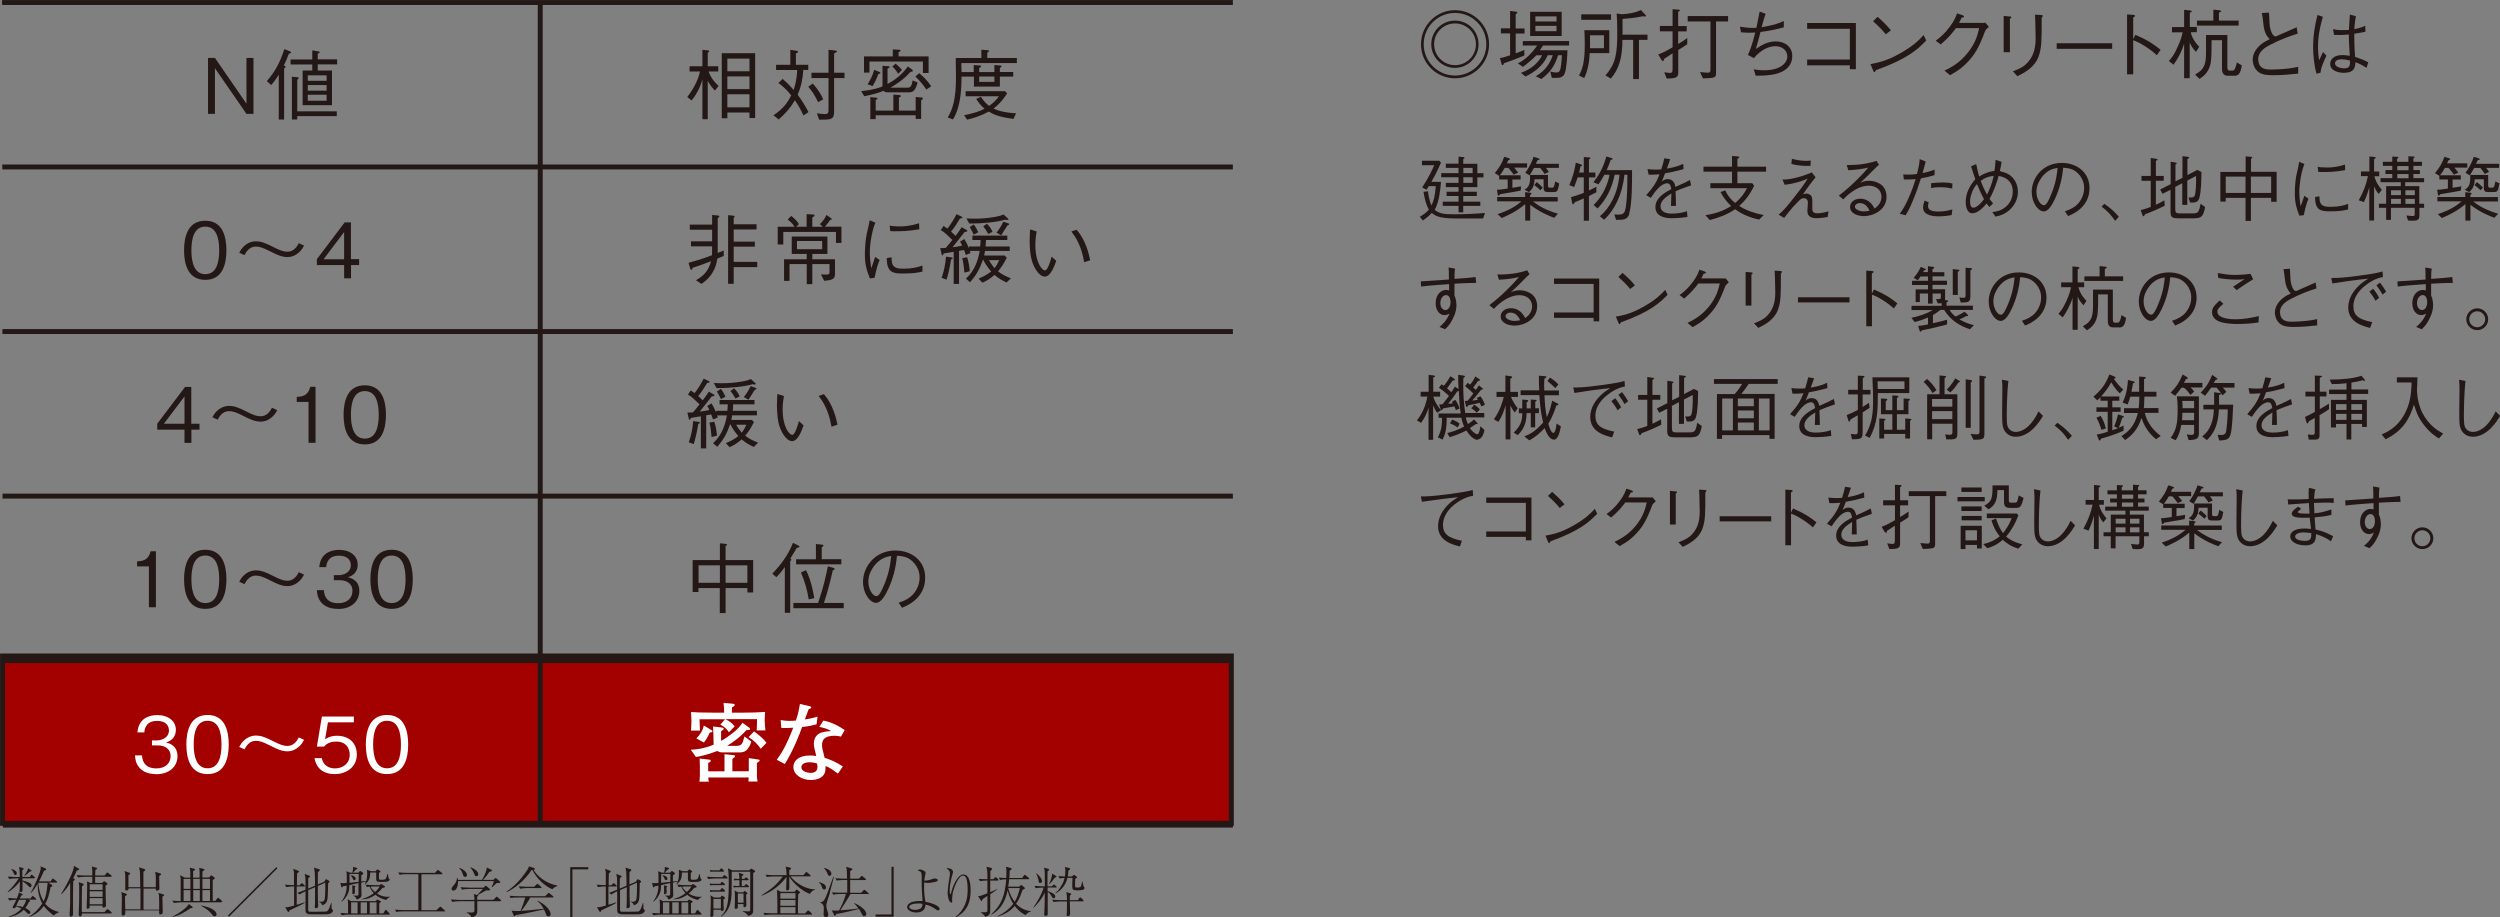<?xml version="1.0" encoding="UTF-8"?>
<svg id="_レイヤー_2" data-name="レイヤー_2" xmlns="http://www.w3.org/2000/svg" width="228.33" height="83.79" viewBox="0 0 228.33 83.79">
  <rect x="0" y="0" width="228.33" height="83.79" fill="#808080" stroke="none"/>
  <defs>
    <style>
      .cls-1 {
        stroke-width: .45px;
      }

      .cls-1, .cls-2, .cls-3, .cls-4, .cls-5, .cls-6, .cls-7 {
        stroke: #231815;
      }

      .cls-1, .cls-2, .cls-8, .cls-5, .cls-6, .cls-7 {
        fill: #fff;
      }

      .cls-9 {
        fill: #231815;
      }

      .cls-2 {
        stroke-width: .45px;
      }

      .cls-3 {
        fill: none;
        stroke-width: .45px;
      }

      .cls-4 {
        fill: #a30000;
        stroke-width: .45px;
      }

      .cls-5 {
        stroke-width: .45px;
      }

      .cls-6 {
        stroke-width: .45px;
      }

      .cls-7 {
        stroke-width: .45px;
      }
    </style>
  </defs>
  <g id="_レイヤー_1-2" data-name="レイヤー_1">
    <rect class="cls-4" x=".23" y="59.91" width="112.23" height="15.29"/>
    <g>
      <g>
        <path class="cls-9" d="M135.43,19.95h-2.55c-1.51,0-1.87-.29-2.11-.51-.23.27-.46.45-.81.7l-.29-.34c.42-.24.66-.44.83-.66-.25-.46-.34-.77-.49-1.62l.41-.05c.02.18.1.85.32,1.29.21-.43.33-.86.39-1.76h-.64c-.05.09-.07.12-.2.33l-.4-.21c.62-.94.98-1.74,1.1-2.03h-1.12v-.41h1.58l.16.17c-.34.81-.66,1.37-.88,1.76h.88c-.05.61-.15,1.81-.58,2.56.42.33.82.4,1.73.4.96,0,1.92-.04,2.87-.12l-.18.51ZM134.93,16.19v.9h-1.29v.42h1.24v.39h-1.24v.52h1.56v.38h-1.56v.59h-.43v-.59h-1.44v-.38h1.44v-.52h-1.09v-.39h1.09v-.42h-1.16v-.39h1.16v-.51h-1.58v-.38h1.58v-.48h-1.16v-.38h1.16v-.64l.47.04s.08.01.08.07-.04.07-.12.11v.43h1.29v.86h.56v.38h-.56ZM134.5,15.33h-.85v.48h.85v-.48ZM134.5,16.19h-.85v.51h.85v-.51Z"/>
        <path class="cls-9" d="M138.3,15.32c.24.29.28.34.36.44l-.41.19c-.13-.19-.27-.36-.49-.62h-.33c-.25.44-.37.58-.45.68h1.9v.39h-.75v.75c.36-.05.42-.06.8-.13l-.05.39c-.4.08-.95.18-1.42.25-.23.04-.29.05-.46.08-.08.12-.09.13-.14.13-.05,0-.07-.07-.07-.09l-.07-.46c.22.01.34,0,.98-.1v-.83h-.78v-.33l-.4-.25c.43-.52.66-.9.86-1.49l.45.14s.08.03.08.07c0,.07-.1.09-.15.1-.06.12-.07.14-.14.29h1.85v.39h-1.17ZM141.94,19.89c-.42-.16-1.24-.47-2.18-1.18v1.44h-.46v-1.51c-.83.72-1.83,1.14-2.15,1.27l-.37-.35c1.09-.37,1.61-.7,2.18-1.17h-2.22v-.4h2.55v-.44l.46.05c.08,0,.12.02.12.07,0,.06-.08.11-.12.14v.19h2.52v.4h-2.27c.57.43,1.25.82,2.29,1.12l-.36.39ZM141.83,17.54h-.41c-.29,0-.44-.04-.44-.39v-.78h-.83c-.01.33-.05.8-.51,1.18l-.4-.23c.29-.17.55-.36.5-1.34h1.64v.96c0,.18.04.2.22.2h.1c.21,0,.23,0,.34-.57l.37.19c-.14.78-.21.78-.58.78ZM141.2,15.34c.12.15.17.23.26.36l-.39.19c-.09-.15-.15-.24-.4-.55h-.57c-.18.32-.25.45-.4.68l-.39-.24c.33-.44.6-.99.76-1.46l.47.15c.06.02.08.06.08.07,0,.04-.06.06-.19.09-.08.17-.09.2-.16.33h2.11v.37h-1.17ZM140.68,17.37c-.12-.11-.36-.34-.55-.47l.22-.27s.38.29.55.51l-.22.24Z"/>
        <path class="cls-9" d="M145.12,17.9v2.26h-.47v-2.04c-.33.15-.44.2-.81.34-.04.06-.12.2-.17.2s-.06-.08-.08-.14l-.11-.51c.33-.1.68-.2,1.17-.4v-1.41h-.56c-.12.36-.17.5-.32.88l-.44-.17c.36-.85.5-1.47.59-2.05l.48.16c.06.02.1.06.1.09,0,.05-.09.07-.15.09-.06.27-.08.34-.13.56h.43v-1.42l.49.04c.06,0,.12.01.12.06,0,.03-.01.05-.14.13v1.19h.59v.44h-.59v1.2c.24-.11.46-.23.68-.35v.51c-.26.14-.44.23-.68.35ZM148.82,19.52c-.19.56-.53.56-1.22.56l-.16-.49c.12,0,.25.01.37.01.52,0,.61-.17.7-.86.1-.72.12-1.54.12-2.78h-.27c-.17,1.77-.9,3.23-1.85,4.11l-.39-.32c.88-.72,1.64-2.05,1.79-3.79h-.44c-.25,1.27-.78,2.26-1.56,3.08l-.36-.32c.39-.38.71-.82.96-1.31.33-.65.45-1.22.49-1.45h-.47c-.27.49-.37.65-.54.88l-.46-.2c.36-.46.85-1.14,1.18-2.35l.46.14s.12.03.12.08c0,.07-.14.09-.18.09-.16.46-.24.64-.37.94h2.32c0,1.03.01,3.13-.27,3.97Z"/>
        <path class="cls-9" d="M154.12,19.81c-.63.11-1.34.12-1.46.12-.21,0-1.47,0-1.47-1.01,0-.84.83-1.32,1.45-1.65-.03-.18-.08-.53-.36-.53-.59,0-1.11.75-1.51,1.33l-.42-.24c.66-.74.95-1.19,1.22-1.91-.57.05-.82.04-1,.03l-.1-.51c.2.03.4.05.75.05.25,0,.38-.01.51-.02.16-.51.22-.76.27-1.01l.54.08c-.07.23-.14.41-.3.86.83-.13,1.23-.32,1.49-.44l.03.49c-.83.22-1.2.3-1.69.38-.18.5-.23.6-.31.77.08-.08.26-.24.56-.24.55,0,.65.49.7.71.82-.36.96-.43,1.33-.63l.1.49c-.83.29-.99.35-1.42.54.03.67.03.83.04,1.34h-.46c0-.06.01-.31.02-.46.01-.27.01-.44.02-.68-.5.31-.99.67-.99,1.16,0,.62.71.68,1,.68.45,0,1-.06,1.41-.22l.05.51Z"/>
        <path class="cls-9" d="M157.57,17.38c.27.59.6.91.9,1.16.58-.48.84-.9,1.09-1.35h-3.35v-.46h1.98v-1.05h-2.61v-.46h2.61v-.98l.53.05c.05,0,.13.01.13.07s-.07.09-.17.15v.71h2.62v.46h-2.62v1.05h1.36l.17.24c-.31.62-.67,1.23-1.37,1.84.68.43,1.45.68,2.24.83l-.41.42c-1.1-.23-1.81-.66-2.2-.95-.71.49-1.45.76-2.31.99l-.4-.45c1.24-.17,1.97-.6,2.35-.83-.27-.26-.64-.64-.97-1.28l.45-.16Z"/>
        <path class="cls-9" d="M162.79,16.4c.25,0,.51,0,1.14-.14.68-.16,1.14-.35,1.55-.51l.34.44c-.33.4-.74.94-1.15,1.56.12-.04.2-.07.3-.07.14,0,.27.06.34.1.21.13.21.42.21.56,0,.79,0,.87.03.94.07.18.31.2.44.2.04,0,.42,0,1.01-.18l-.07.51c-.32.07-.79.12-1.01.12-.51,0-.85-.16-.85-.68,0-.12.05-.62.05-.73s-.03-.42-.38-.42c-.19,0-.29.08-.57.37-.35.35-.44.45-.8.9-.12.16-.14.17-.42.53l-.51-.29c.5-.43.74-.71,1.55-1.75.29-.36.71-.9,1.11-1.55-.47.22-1.2.46-2.1.57l-.2-.47ZM163.65,14.51c.22.05.71.18,1.29.18.11,0,.21,0,.44-.03l-.02.49c-.2,0-.28,0-.35,0-.47,0-.95-.05-1.4-.18l.05-.47Z"/>
        <path class="cls-9" d="M168.65,15.07c1.43.02,2.23-.22,2.74-.38l.22.36c-.06.05-.32.28-.36.33-.59.6-.94.95-1.37,1.33.21-.1.44-.2.82-.2.48,0,1.6.23,1.6,1.46s-1.23,1.77-2.05,1.77c-.56,0-1.28-.23-1.28-.84,0-.39.34-.75.93-.75.84,0,1.18.66,1.31.9.18-.13.63-.47.63-1.07,0-.44-.28-1.02-1.19-1.02-1.14,0-2.2,1.13-2.3,1.25l-.41-.34c1.12-.86,2.05-1.8,2.7-2.57-.36.1-1.05.21-1.83.25l-.15-.49ZM169.86,18.55c-.27,0-.45.17-.45.32,0,.27.47.44.8.44.18,0,.36-.03.54-.06-.1-.21-.33-.7-.89-.7Z"/>
        <path class="cls-9" d="M175.88,14.74c-.08.34-.12.45-.29,1.07.58-.12.87-.23,1.1-.32v.49c-.45.17-.94.25-1.25.31-.16.51-.36,1.13-.69,1.93-.34.84-.51,1.12-.71,1.44l-.53-.13c.23-.34.47-.67.81-1.45.32-.73.5-1.27.64-1.72-.36.03-.66.04-1.08.03l-.05-.47c.12.02.21.03.46.03.31,0,.55-.03.79-.06.08-.32.23-.88.25-1.36l.54.22ZM176.16,18.49c-.04.09-.07.19-.07.36,0,.35.39.47.96.47.43,0,.85-.07,1.26-.19l-.06.51c-.4.08-.81.12-1.22.12-.35,0-1.39-.05-1.39-.79,0-.14.03-.36.14-.65l.39.17ZM176.39,16.73c.28-.03.76-.07,1.03-.07.32,0,.61.03.9.1l-.02.46c-.4-.08-.62-.12-1.07-.12-.51,0-.69.04-.86.08v-.46Z"/>
        <path class="cls-9" d="M181.7,18.91c-.14-.16-.18-.21-.25-.33-.21.25-.77.9-1.31.9s-.61-.77-.61-1.03c0-.78.36-1.5.88-2.08-.12-.33-.14-.42-.39-1.18l.47-.2c.14.68.21.92.27,1.13.71-.42,1.09-.47,1.4-.51.03-.22.07-.52.1-1.01l.55.18c-.02.17-.06.36-.16.85.56.14.77.24,1.01.44.38.33.64.84.64,1.44,0,.68-.33,1.4-1.02,1.87-.32.22-.54.3-1.03.4l-.29-.41c.52-.07.73-.14,1.01-.32.55-.34.86-.92.86-1.55,0-.66-.31-1.04-.71-1.25-.18-.09-.31-.13-.58-.18-.14.49-.36,1.23-.83,2.1.16.21.22.29.32.41l-.35.34ZM180.56,16.81c-.16.19-.34.41-.49.85-.06.17-.14.46-.14.73,0,.13.01.58.29.58.23,0,.58-.23.98-.78-.25-.48-.36-.7-.64-1.38ZM182.09,16.06c-.55.06-.84.21-1.19.46.16.41.29.75.58,1.25.25-.53.43-.91.61-1.71Z"/>
        <path class="cls-9" d="M188.58,19.3c.25-.08.63-.21,1-.5.44-.35.77-.98.77-1.62,0-1-.73-1.54-1.03-1.68-.24-.11-.56-.17-.89-.18-.08.98-.33,1.95-.75,2.85-.27.58-.62,1.14-1.01,1.14-.55,0-1.11-.84-1.11-1.78,0-1.25.98-2.65,2.75-2.65,1.37,0,2.53.86,2.53,2.3,0,1.77-1.57,2.4-1.96,2.55l-.29-.44ZM186.44,16.25c-.21.29-.45.71-.45,1.27,0,.7.4,1.22.66,1.22.14,0,.29,0,.71-1.04.45-1.1.53-1.97.56-2.37-.46.08-.99.23-1.48.91Z"/>
        <path class="cls-9" d="M192.2,18.62c.66.44,1.03.85,1.32,1.18l-.34.37c-.41-.58-.68-.88-1.24-1.3l.25-.25Z"/>
        <path class="cls-9" d="M195.9,19.59c-.05.1-.08.16-.14.16-.05,0-.06-.03-.09-.12l-.16-.44c.43-.11.58-.16.92-.29v-2.39h-.84v-.44h.84v-1.64l.48.07c.05,0,.14.03.14.08,0,.05-.06.07-.15.11v1.38h.72v.44h-.72v2.19c.27-.12.49-.24.78-.4l.03.49c-.75.37-1.25.58-1.82.79ZM200.52,19.94h-1.58c-.49,0-.7-.06-.7-.58v-2.03l-.73.37-.22-.39.96-.49v-2.05l.42.07s.14.02.14.08c0,.04-.03.06-.12.1v1.54l.64-.32v-1.98l.47.06c.06,0,.14.01.14.07,0,.05-.03.07-.16.13v1.47l.9-.47.38.19c0,.51-.01,1.82-.2,2.4-.13.4-.43.4-.83.39l-.15-.46c.43,0,.53,0,.6-.29.03-.13.12-.72.09-1.68l-.8.42v2.22h-.46v-1.98l-.64.34v2.04c0,.33.1.38.42.38h1.16c.5,0,.59-.08.73-.88l.42.3c-.16.83-.33,1.02-.92,1.02Z"/>
        <path class="cls-9" d="M207.43,18.44v-.37h-1.85v2.11h-.49v-2.11h-1.81v.34h-.49v-2.71h2.31v-1.42l.46.04c.08,0,.15.01.15.07,0,.04-.05.08-.12.1v1.2h2.34v2.74h-.49ZM205.09,16.13h-1.81v1.49h1.81v-1.49ZM207.43,16.13h-1.85v1.49h1.85v-1.49Z"/>
        <path class="cls-9" d="M210.47,14.98c-.12.3-.23.6-.35,1.29-.07.42-.12.86-.12,1.29,0,.36.03.64.07.93.03.2.03.22.05.35.08-.21.14-.35.34-.96l.38.27c-.1.22-.25.6-.43,1.5l-.4.05c-.27-.66-.42-1.19-.42-2.06,0-.55.07-1.32.15-1.67.14-.6.16-.67.18-.81.05-.28.06-.31.07-.38l.49.21ZM211.84,17.93c0,.06.01.37.03.43.1.48.51.53.97.53.77,0,1.19-.12,1.62-.27v.51c-.34.08-.71.17-1.64.17-.83,0-1.38-.06-1.38-1.31l.41-.06ZM211.68,15.24c.17.03.44.06.93.06.32,0,.96-.06,1.56-.27l.02.51c-1,.17-1.47.17-2.13.17-.17,0-.23,0-.33-.02l-.05-.46Z"/>
        <path class="cls-9" d="M217.25,17.71c-.19-.21-.28-.37-.42-.7v3.13h-.44v-3.05c-.1.38-.23.81-.49,1.37l-.47-.17c.4-.73.67-1.38.84-2.2h-.64v-.43h.77v-1.37l.47.05s.11,0,.11.06c0,.06-.1.11-.15.14v1.13h.47v.43h-.44c.14.59.5,1.03.68,1.24l-.29.37ZM220.97,18.99v.66c0,.43-.17.51-.61.51-.18,0-.33-.01-.43-.02l-.15-.46c.35.04.53.05.58.05.16,0,.18-.06.18-.19v-.56h-2.17v1.1h-.44v-1.1h-.66v-.37h.66v-1.61h1.34v-.36h-1.85v-.37h1.07v-.38h-.62v-.36h.62v-.38h-.86v-.37h.86v-.48l.46.02s.1,0,.1.05c0,.06-.06.09-.12.12v.29h1.03v-.51l.5.03s.08,0,.08.05c0,.05-.08.08-.12.1v.33h.78v.37h-.78v.38h.59v.36h-.59v.38h.98v.37h-1.73v.36h1.29v1.61h.44v.37h-.44ZM219.28,17.38h-.9v.44h.9v-.44ZM219.28,18.16h-.9v.46h.9v-.46ZM219.98,15.17h-1.03v.38h1.03v-.38ZM219.98,15.9h-1.03v.38h1.03v-.38ZM220.55,17.38h-.86v.44h.86v-.44ZM220.55,18.16h-.86v.46h.86v-.46Z"/>
        <path class="cls-9" d="M224.17,15.32c.24.29.28.34.36.44l-.41.19c-.13-.19-.27-.36-.49-.62h-.33c-.25.44-.37.58-.45.68h1.9v.39h-.75v.75c.36-.05.42-.06.8-.13l-.05.39c-.4.08-.95.18-1.42.25-.23.04-.29.05-.46.08-.08.12-.09.13-.14.13-.05,0-.07-.07-.07-.09l-.07-.46c.22.01.34,0,.98-.1v-.83h-.78v-.33l-.4-.25c.43-.52.66-.9.86-1.49l.45.14s.08.03.08.07c0,.07-.1.09-.15.1-.06.12-.07.14-.14.29h1.85v.39h-1.17ZM227.81,19.89c-.42-.16-1.24-.47-2.18-1.18v1.44h-.46v-1.51c-.83.72-1.83,1.14-2.15,1.27l-.37-.35c1.09-.37,1.61-.7,2.18-1.17h-2.22v-.4h2.55v-.44l.46.05c.08,0,.12.02.12.07,0,.06-.08.11-.12.14v.19h2.52v.4h-2.27c.57.43,1.25.82,2.29,1.12l-.36.39ZM227.7,17.54h-.41c-.29,0-.44-.04-.44-.39v-.78h-.83c-.01.33-.05.8-.51,1.18l-.4-.23c.29-.17.55-.36.5-1.34h1.64v.96c0,.18.04.2.22.2h.1c.21,0,.23,0,.34-.57l.37.19c-.14.78-.21.78-.58.78ZM227.07,15.34c.12.15.17.23.26.36l-.39.19c-.09-.15-.15-.24-.4-.55h-.57c-.18.32-.25.45-.4.68l-.39-.24c.33-.44.6-.99.76-1.46l.47.15c.06.02.08.06.08.07,0,.04-.06.06-.19.09-.08.17-.09.2-.16.33h2.11v.37h-1.17ZM226.55,17.37c-.12-.11-.36-.34-.55-.47l.22-.27s.38.29.55.51l-.22.24Z"/>
        <path class="cls-9" d="M132.89,24.52c-.03.26-.05.49-.05.95.7-.05,1.38-.09,1.93-.17l.05.54c-.89,0-1.57.05-1.98.07,0,.17,0,.93,0,1.09.14.25.18.68.18.89,0,.6-.29,1.21-.55,1.61-.17.26-.29.38-.49.57l-.51-.21c.21-.17.64-.53.92-1.22-.22.14-.46.14-.47.14-.41,0-.8-.4-.8-1.09,0-.84.55-1.21.94-1.21.14,0,.22.03.29.05v-.58c-.7.05-1.77.12-2.56.22l-.03-.47c.71-.04,1.86-.12,2.57-.17,0-.62,0-.85-.03-1.1l.58.1ZM131.55,27.68c0,.46.27.64.46.64.27,0,.47-.3.47-.72,0-.21-.06-.65-.41-.65-.25,0-.52.28-.52.73Z"/>
        <path class="cls-9" d="M136.74,25.07c1.43.02,2.23-.22,2.74-.38l.22.36c-.06.05-.32.28-.36.33-.59.6-.94.95-1.37,1.33.21-.1.44-.2.82-.2.48,0,1.6.23,1.6,1.46s-1.23,1.77-2.05,1.77c-.56,0-1.28-.23-1.28-.84,0-.39.34-.75.93-.75.84,0,1.18.66,1.31.9.18-.13.63-.47.63-1.07,0-.44-.28-1.02-1.19-1.02-1.14,0-2.2,1.13-2.3,1.25l-.41-.34c1.12-.86,2.05-1.8,2.7-2.57-.36.1-1.05.21-1.83.25l-.15-.49ZM137.95,28.55c-.27,0-.45.17-.45.32,0,.27.47.44.8.44.18,0,.36-.03.54-.06-.1-.21-.33-.7-.89-.7Z"/>
        <path class="cls-9" d="M141.93,29.03v-.49h3.62v-2.61h-3.62v-.49h4.13v3.91h-.51v-.32h-3.62Z"/>
        <path class="cls-9" d="M152.3,26.93c-.73.73-1.52,1.52-4.26,2.51,0,.01-.08.17-.12.17-.05,0-.08-.08-.12-.16l-.22-.53c.64-.12,1.35-.24,2.55-.92,1.13-.64,1.59-1.13,1.96-1.53l.22.47ZM148.88,26.39c-.32-.4-.69-.76-1.07-1.1l.38-.37c.2.17.75.66,1.13,1.14l-.44.34Z"/>
        <path class="cls-9" d="M157.36,25.44c.1,0,.14,0,.23-.03l.31.37c-.25.21-.29.27-.34.39-.53,1.4-.88,2.01-1.64,2.76-.44.43-.77.63-1.33.95l-.47-.39c.57-.28,1.25-.62,1.97-1.5.68-.85.85-1.54.98-2.1h-1.96c-.29.39-.59.77-1.29,1.38l-.42-.32c.36-.27.75-.57,1.21-1.2.4-.54.51-.87.6-1.12l.47.16c.12.04.13.11.13.12,0,.06-.08.07-.21.08-.06.14-.13.28-.22.44h1.98Z"/>
        <path class="cls-9" d="M159.95,24.88c.05,0,.13.02.13.06,0,.03,0,.05-.12.14v2.83h-.53v-3.08l.51.05ZM160.2,29.53c.75-.29,1.03-.48,1.29-.79.38-.44.65-1.01.65-2.03,0-.2-.02-1.07-.03-1.24,0-.2,0-.23-.03-.75l.53.03s.14.01.14.08c0,.03-.01.04-.1.17,0,1.86.01,2.5-.25,3.25-.33.95-1.19,1.39-1.81,1.7l-.39-.42Z"/>
        <path class="cls-9" d="M164.21,27.62v-.47h4.71v.47h-4.71Z"/>
        <path class="cls-9" d="M171.16,26.44c1.1.48,1.54.79,2.13,1.27l-.32.46c-.2-.17-.44-.39-.89-.68-.52-.34-.82-.47-1.11-.58v2.89h-.52v-5.08l.49.03s.18,0,.18.09c0,.04-.05.07-.16.14v1.84l.19-.37Z"/>
        <path class="cls-9" d="M174.79,25.37c.36-.44.51-.71.64-1l.36.16c.08.04.1.05.1.08,0,.06-.05.06-.16.08-.06.11-.07.12-.09.16h.44v-.54l.44.06c.06,0,.14.01.14.08,0,.05-.06.07-.16.12v.29h1.08v.38h-1.08v.4h1.32v.38h-1.32v.4h1.15v.77c0,.12,0,.14-.01.21l.21.03s.08.03.08.07c0,.05-.1.09-.15.11v.31h2.41v.39h-2.12c.16.28.25.36.53.6.4-.17.7-.36.83-.44l.26.25c.07.07.07.09.07.1,0,.06-.09.05-.19.05-.11.07-.28.17-.61.3.3.17.66.37,1.32.53l-.36.37c-.87-.27-1.77-.8-2.35-1.76h-.35c-.45.34-.53.38-.68.46v.75c.55-.12.79-.17,1.29-.32v.44c-1,.26-1.63.4-2.29.53-.08.1-.1.12-.13.12-.06,0-.07-.04-.1-.13l-.12-.4c.17,0,.34-.01.9-.13v-.63c-.42.18-.72.29-1.22.41l-.3-.38c.68-.15,1.38-.36,1.94-.71h-1.93v-.39h2.76v-.23c-.12.01-.2.01-.36.01l-.16-.39c.42,0,.44,0,.44-.2v-.31h-.75v.92h-.42v-.92h-.75v.78h-.38v-1.16h1.13v-.4h-1.46v-.38h1.46v-.4h-.68c-.11.16-.16.23-.25.35l-.38-.21ZM178.35,24.57l.47.06c.07,0,.14.01.14.06s-.06.08-.15.14v2.11h-.46v-2.37ZM179.95,24.48c.06,0,.16.01.16.07,0,.05-.06.09-.15.14v2.36c0,.58-.23.58-.88.58l-.13-.47c.19.03.27.04.36.04.21,0,.21-.06.21-.36v-2.39l.44.04Z"/>
        <path class="cls-9" d="M184.65,29.3c.25-.08.63-.21,1-.5.44-.35.77-.98.77-1.62,0-1-.73-1.54-1.03-1.68-.24-.11-.56-.17-.89-.18-.08.98-.33,1.95-.75,2.85-.27.58-.62,1.14-1.01,1.14-.55,0-1.11-.84-1.11-1.78,0-1.25.98-2.65,2.75-2.65,1.37,0,2.53.86,2.53,2.3,0,1.77-1.57,2.4-1.96,2.55l-.29-.44ZM182.51,26.25c-.21.29-.45.71-.45,1.27,0,.7.4,1.22.66,1.22.14,0,.29,0,.71-1.04.45-1.1.53-1.97.56-2.37-.46.08-.99.23-1.48.91Z"/>
        <path class="cls-9" d="M190.29,27.88c-.25-.25-.42-.52-.53-.79v3.03h-.47v-2.93c-.2.68-.61,1.42-.9,1.79l-.39-.32c.25-.29.42-.49.73-1.18.31-.68.36-.97.42-1.25h-.9v-.44h1.03v-1.46l.49.05s.16.02.16.1c0,.04-.1.08-.17.1v1.21h.59v.44h-.51c.05.34.29.81.72,1.24l-.27.42ZM193.56,29.9h-.59c-.39,0-.46-.35-.46-.55v-2.46h-.88c0,.54,0,1.59-.08,1.96-.16.77-.57,1.07-.94,1.32l-.38-.37c.92-.49.93-1.07.93-2.12v-1.23h1.81v2.71c0,.14.02.31.18.31h.24c.18,0,.23-.19.27-.29.03-.1.09-.31.1-.4l.42.25c-.11.71-.29.88-.62.88ZM190.37,25.66v-.42h1.39v-.94l.54.06s.12.03.12.08c0,.05-.08.08-.18.12v.68h1.67v.42h-3.54Z"/>
        <path class="cls-9" d="M198.36,29.3c.25-.08.63-.21,1-.5.44-.35.77-.98.77-1.62,0-1-.73-1.54-1.03-1.68-.24-.11-.56-.17-.89-.18-.08.98-.33,1.95-.75,2.85-.27.58-.62,1.14-1.01,1.14-.55,0-1.11-.84-1.11-1.78,0-1.25.98-2.65,2.75-2.65,1.37,0,2.53.86,2.53,2.3,0,1.77-1.57,2.4-1.96,2.55l-.29-.44ZM196.23,26.25c-.21.29-.45.71-.45,1.27,0,.7.4,1.22.66,1.22.14,0,.29,0,.71-1.04.45-1.1.53-1.97.56-2.37-.46.08-.99.23-1.48.91Z"/>
        <path class="cls-9" d="M206.28,29.45c-.64.1-1.3.14-1.95.14-.46,0-.93-.04-1.38-.14-.27-.07-.92-.27-.92-.94,0-.41.25-.66.7-1.07l.34.31c-.31.26-.55.45-.55.71,0,.66,1.27.7,1.66.7.79,0,1.44-.14,2.12-.29l-.02.59ZM202.55,24.94c.12.02.67.11.79.12.26.04.51.05.83.05s.88-.03,1.37-.1l.25.49c-.68.42-1.04.66-1.51,1l-.33-.31c.17-.11.9-.6,1.05-.7-.25.04-.49.05-.73.05-.47,0-1.23-.06-1.67-.15l-.05-.46Z"/>
        <path class="cls-9" d="M209.14,24.56c.02.16.05.87.06,1.01.03.3.1.6.26.85.07.1.12.13.24.17.29-.13,1.54-.68,1.79-.79l.08.54c-.62.2-1.39.46-2.37.97-.31.17-.96.53-.96,1.17,0,.9.71.9,1.12.9.08,0,.81-.01,1.48-.1.32-.04.47-.07.79-.14v.58c-.71.07-1.3.14-2.15.14s-1.12-.16-1.34-.38c-.29-.29-.37-.7-.37-.94,0-.67.52-1.14.7-1.29.29-.23.58-.37.75-.45-.44-.46-.5-.93-.58-1.69-.02-.19-.03-.25-.05-.35-.03-.11-.03-.12-.03-.18l.59-.04Z"/>
        <path class="cls-9" d="M212.92,25.39c.57,0,1.03-.01,2.44-.2,1.45-.19,1.79-.27,2.24-.4l.04.51c-.63.11-1.19.43-1.68.83-.4.33-1.02.96-1.02,1.83s.48,1.21,1.72,1.46l-.19.53c-.6-.15-2-.49-2-1.85,0-.88.5-1.55.92-1.96.3-.3.54-.46.91-.69-1.01.09-2.57.32-3.28.44l-.1-.51ZM216.75,26.37c.28.33.48.71.54.83l-.33.27c-.15-.31-.43-.68-.56-.84l.34-.25ZM217.37,25.81c.23.29.44.62.56.83l-.33.27c-.15-.29-.41-.67-.56-.85l.33-.25Z"/>
        <path class="cls-9" d="M222.09,24.52c-.03.26-.05.49-.05.95.7-.05,1.38-.09,1.93-.17l.05.54c-.89,0-1.57.05-1.98.07,0,.17,0,.93,0,1.09.14.25.18.68.18.89,0,.6-.29,1.21-.55,1.61-.17.26-.29.38-.49.57l-.51-.21c.21-.17.64-.53.92-1.22-.22.14-.46.14-.47.14-.41,0-.8-.4-.8-1.09,0-.84.55-1.21.94-1.21.14,0,.22.03.29.05v-.58c-.7.05-1.77.12-2.56.22l-.03-.47c.71-.04,1.86-.12,2.57-.17,0-.62,0-.85-.03-1.1l.58.1ZM220.75,27.68c0,.46.27.64.46.64.27,0,.47-.3.47-.72,0-.21-.06-.65-.41-.65-.25,0-.52.28-.52.73Z"/>
        <path class="cls-9" d="M227.25,29.16c0,.55-.45.99-1,.99s-1-.45-1-.99.46-1,1-1,1,.44,1,1ZM225.52,29.16c0,.4.33.73.73.73s.73-.33.73-.73-.33-.73-.73-.73-.73.32-.73.73Z"/>
        <path class="cls-9" d="M131.26,37.7c-.16-.21-.26-.4-.37-.68v3.15h-.42v-2.93c-.14.45-.31.88-.68,1.38l-.38-.22c.25-.33.71-.94.96-2.18h-.62v-.44h.73v-1.54l.47.05s.12.03.12.07c0,.03-.02.07-.17.12v1.3h.63v.44h-.63c.09.29.23.67.71,1.25l-.34.22ZM134.96,40.18c-.23,0-.46-.19-.57-.29-.2-.18-.32-.36-.46-.57-.59.3-1.05.46-1.53.61l-.22-.38c.43-.1.92-.25,1.54-.59-.18-.42-.23-.67-.25-.81h-1.34c0,1.09-.14,1.55-.38,2l-.43-.21c.37-.67.38-1.26.38-1.78h-.31v-.4h2.02c-.12-.81-.15-1.37-.17-2.05-.05.01-.08.02-.14.03-.3.45-.5.73-.84,1.13.14,0,.17,0,.42-.03-.03-.05-.06-.11-.08-.15l.32-.17c.12.17.25.38.39.79l-.34.15c-.02-.07-.03-.1-.14-.34-.2.04-.29.06-1.03.18-.03.06-.08.16-.15.16-.05,0-.07-.08-.08-.1l-.13-.42c.19-.01.2-.01.31-.02.12-.14.16-.2.59-.76-.36-.34-.68-.58-.92-.75l.24-.31c.08.05.14.08.21.14.25-.31.41-.55.6-.88l.34.23s.07.05.07.09c0,.07-.09.07-.19.07-.15.2-.38.52-.53.72.12.1.27.24.39.35.16-.21.24-.36.32-.51l.34.22c-.03-.71-.03-.78-.03-1.3l.52.08c.1.02.1.06.1.07,0,.04-.08.1-.15.14,0,.17-.01.43-.01.71,0,.92.06,1.63.18,2.49h1.74v.4h-1.68c.03.23.08.37.19.61.27-.17.4-.27.56-.42l.3.33s.03.03.03.06c0,.03-.02.04-.05.04-.02,0-.03,0-.1-.02-.06.04-.32.21-.37.25-.06.05-.1.07-.19.13.09.13.16.23.3.35.12.1.27.21.35.21.21,0,.27-.5.3-.73l.38.34c-.12.67-.42.87-.65.87ZM133.13,39.05c-.12-.1-.3-.23-.7-.38l.2-.35c.34.13.52.25.68.37l-.18.36ZM135.29,37.12c-.05-.14-.08-.21-.14-.33-.38.09-.6.14-1.03.22-.08.1-.12.16-.16.16-.05,0-.07-.06-.07-.1l-.11-.45c.11,0,.14,0,.25-.01.2-.21.33-.39.53-.68-.21-.21-.44-.42-.75-.66l.24-.31c.16.12.18.14.22.17.26-.32.38-.54.47-.75l.36.24c.05.03.07.06.07.1,0,.05-.05.05-.18.07-.09.16-.29.4-.44.6.12.1.14.12.23.22.1-.12.14-.17.29-.42l.34.28s.03.03.03.06c0,.05-.05.05-.16.06-.41.53-.63.78-.82.99.19-.01.31-.03.51-.06-.05-.08-.07-.12-.1-.17l.34-.16c.19.25.3.48.41.78l-.36.16ZM134.87,37.69c-.07-.07-.18-.21-.49-.4l.27-.33c.16.1.36.25.51.44l-.29.29Z"/>
        <path class="cls-9" d="M138,36.25c.16.38.39.77.61,1.03l-.26.4c-.21-.27-.32-.47-.4-.64v3.09h-.44v-3.12c-.14.51-.37,1.11-.66,1.52l-.41-.23c.58-.83.79-1.61.9-2.05h-.66v-.46h.81v-1.5l.48.07c.06,0,.14.02.14.08,0,.05-.06.09-.17.16v1.19h.7v.46h-.64ZM140.21,37.73v1.3h-.4v-1.3h-.38c-.02.54-.08,1.33-.81,2.01l-.37-.23c.57-.55.79-1.01.78-1.77h-.31v-.44h.31v-.81l.44.04c.08,0,.11.03.11.07,0,.06-.08.1-.15.14v.56h.38v-.81l.42.03s.11,0,.11.05-.03.07-.12.12v.6h.33v.44h-.33ZM141.92,40.15c-.26,0-.57-.27-.84-1.05-.42.44-.87.83-1.4,1.12l-.46-.36c.51-.2,1.01-.46,1.72-1.27-.22-.92-.25-1.31-.35-2.5h-1.71v-.44h1.7c-.03-.46-.03-.83-.03-1.34l.57.05c.07,0,.12.02.12.07,0,.04-.04.08-.18.14-.01.12-.03.28-.03.61,0,.15,0,.29.01.48h1.34v.44h-1.32c.04.91.08,1.28.21,2,.24-.47.38-.99.49-1.51l.51.27s.06.05.06.08c0,.07-.14.09-.19.1-.17.53-.36,1.05-.73,1.67.06.22.25.83.46.83.16,0,.22-.38.25-.53,0-.05.03-.16.05-.32l.39.25c-.11.58-.28,1.22-.64,1.22ZM142.05,35.45c-.28-.29-.52-.49-.72-.65l.23-.32c.32.21.55.39.77.63l-.28.34Z"/>
        <path class="cls-9" d="M143.69,35.39c.57,0,1.03-.01,2.44-.2,1.45-.19,1.79-.27,2.24-.4l.04.51c-.63.11-1.19.43-1.68.83-.4.33-1.02.96-1.02,1.83s.48,1.21,1.72,1.46l-.19.53c-.6-.15-2-.49-2-1.85,0-.88.5-1.55.92-1.96.3-.3.54-.46.91-.69-1.01.09-2.57.32-3.28.44l-.1-.51ZM147.52,36.37c.28.33.48.71.54.83l-.33.27c-.15-.31-.43-.68-.56-.84l.34-.25ZM148.14,35.81c.23.29.44.62.56.83l-.33.27c-.15-.29-.41-.67-.56-.85l.33-.25Z"/>
        <path class="cls-9" d="M149.92,39.59c-.05.1-.08.16-.14.16-.05,0-.06-.03-.09-.12l-.16-.44c.43-.11.58-.16.92-.29v-2.39h-.84v-.44h.84v-1.64l.48.07c.05,0,.14.03.14.08,0,.05-.06.07-.15.11v1.38h.72v.44h-.72v2.19c.27-.12.49-.24.78-.4l.03.49c-.75.37-1.25.58-1.82.79ZM154.55,39.94h-1.58c-.49,0-.7-.06-.7-.58v-2.03l-.73.37-.22-.39.96-.49v-2.05l.42.07s.14.02.14.08c0,.04-.03.06-.12.1v1.54l.64-.32v-1.98l.47.06c.06,0,.14.01.14.07,0,.05-.03.07-.16.13v1.47l.9-.47.38.19c0,.51-.01,1.82-.2,2.4-.13.4-.43.4-.83.39l-.15-.46c.43,0,.53,0,.6-.29.03-.13.12-.72.09-1.68l-.8.42v2.22h-.46v-1.98l-.64.34v2.04c0,.33.1.38.42.38h1.16c.5,0,.59-.08.73-.88l.42.3c-.16.83-.33,1.02-.92,1.02Z"/>
        <path class="cls-9" d="M159.72,35.05c-.25.39-.44.63-.68.93h3.04v4.1h-.47v-.34h-4.33v.34h-.47v-4.09h1.62c.27-.3.46-.55.68-.93h-2.57v-.44h5.82v.44h-2.64ZM158.27,36.4h-.98v2.91h.98v-2.91ZM160.18,36.4h-1.46v.7h1.46v-.7ZM160.18,37.49h-1.46v.71h1.46v-.71ZM160.18,38.59h-1.46v.72h1.46v-.72ZM161.62,36.4h-.98v2.91h.98v-2.91Z"/>
        <path class="cls-9" d="M167.26,39.81c-.63.11-1.34.12-1.46.12-.21,0-1.47,0-1.47-1.01,0-.84.83-1.32,1.45-1.65-.03-.18-.08-.53-.36-.53-.59,0-1.11.75-1.51,1.33l-.42-.24c.66-.74.95-1.19,1.22-1.91-.57.05-.82.04-1,.03l-.1-.51c.2.03.4.05.75.05.25,0,.38-.01.51-.02.16-.51.22-.76.27-1.01l.54.08c-.07.23-.14.41-.3.86.83-.13,1.23-.32,1.49-.44l.03.49c-.83.22-1.2.3-1.69.38-.18.5-.23.6-.31.77.08-.08.26-.24.56-.24.55,0,.65.49.7.71.82-.36.96-.43,1.33-.63l.1.49c-.83.29-.99.35-1.42.54.03.67.03.83.04,1.34h-.46c0-.06.01-.31.02-.46.01-.27.01-.44.02-.68-.5.31-.99.67-.99,1.16,0,.62.71.68,1,.68.45,0,1-.06,1.41-.22l.05.51Z"/>
        <path class="cls-9" d="M170.12,36.01v1.16c.25-.16.42-.27.57-.38l.07.45c-.27.19-.31.21-.64.42v1.75c0,.65-.07.71-.98.71l-.1-.49c.27.03.36.04.42.04.2,0,.21-.12.21-.3v-1.44c-.43.25-.48.27-.66.38-.01.06-.05.2-.12.2-.04,0-.06-.05-.08-.12l-.15-.48c.36-.15.64-.27,1.02-.47v-1.42h-.88v-.42h.88v-1.29l.47.02s.14,0,.14.07c0,.03,0,.05-.16.14v1.07h.7v.42h-.7ZM171.51,35.89c0,1.53-.02,2.78-.75,4.1l-.42-.21c.66-1.09.73-2.1.73-3.17,0-.55-.01-1.23-.06-2.15h3.37v1.44h-2.87ZM173.94,34.83h-2.46c.01.18.02.37.02.7h2.44v-.7ZM174.45,38.43v1.62h-.44v-.42h-1.93v.42h-.44v-1.83l.44.03c.08,0,.12.02.12.06,0,.05-.03.07-.12.12v.82h.75v-1.42h-1.04v-1.44l.45.03c.1,0,.13.03.13.07,0,.06-.08.11-.14.14v.83h.6v-1.35l.42.03c.08,0,.14.03.14.07,0,.05-.05.09-.14.14v1.11h.61v-1.07l.44.03s.14.01.14.07c0,.05-.05.08-.14.14v1.2h-1.05v1.42h.76v-1.03l.44.03c.06,0,.12,0,.12.06s-.06.08-.12.12Z"/>
        <path class="cls-9" d="M176.5,35.89c-.22-.36-.44-.66-.81-1.01l.31-.27c.28.25.55.52.86,1.02l-.36.27ZM178.27,40.13h-.51l-.1-.46c.1.01.26.04.4.04.25,0,.26-.11.26-.29v-.72h-1.85v1.42h-.46v-4.11h1.13v-1.72l.42.04c.1,0,.18.01.18.07,0,.03-.08.1-.14.15v1.46h1.17v3.56c0,.36-.06.55-.5.55ZM178.31,36.44h-1.85v.7h1.85v-.7ZM178.31,37.55h-1.85v.73h1.85v-.73ZM178.87,34.93c-.31.48-.53.72-.75.91l-.32-.25c.46-.48.65-.81.77-1.03l.33.19s.1.05.1.1c0,.04-.04.07-.14.08ZM179.99,34.94v4.13h-.46v-4.43l.44.07c.07.01.15.02.15.07,0,.05-.08.11-.13.16ZM181.24,34.58v4.94c0,.56-.01.65-1.01.64l-.25-.54c.18.03.36.05.54.05.27,0,.27-.1.27-.27v-5.1l.47.07c.06,0,.14.02.14.07,0,.04-.08.1-.16.14Z"/>
        <path class="cls-9" d="M183.43,34.8c-.15,1.32-.15,3.02-.15,3.17,0,.8.06.94.1,1.02.17.39.55.46.72.46.42,0,1.3-.24,2.08-1.88l.41.41c-.23.39-1.12,1.91-2.49,1.91-.64,0-1.02-.42-1.14-.82-.09-.29-.1-.51-.1-1.57,0-.31.02-1.63.02-1.9,0-.29,0-.62-.04-.92l.6.12Z"/>
        <path class="cls-9" d="M187.91,38.62c.66.44,1.03.85,1.32,1.18l-.34.37c-.41-.58-.68-.88-1.24-1.3l.25-.25Z"/>
        <path class="cls-9" d="M193.09,38.96c.2-.5.29-.83.36-1.12l.45.16s.08.03.08.06c0,.06-.1.09-.16.11-.07.27-.16.53-.31.9.18-.08.21-.09.44-.2v.47c-.89.4-1.77.64-2.07.73-.01.05-.04.17-.12.17-.04,0-.06-.05-.08-.09l-.18-.46c.34-.06.57-.12,1-.25v-1.83h-1.03v-.41h1.03v-.6h-.66v-.32s-.25.25-.29.29l-.35-.34c.73-.64,1.12-1.14,1.45-2.03l.47.19s.1.05.1.1-.05.07-.16.11c.27.39.52.68.86.98l-.31.34c-.14-.12-.4-.36-.79-1-.25.46-.49.8-.92,1.29h1.66v.39h-.64v.6h.76v.41h-.76v1.69c.27-.09.38-.14.53-.2l-.36-.15ZM191.86,37.98c.24.39.37.73.47,1.15l-.4.13c-.12-.4-.25-.73-.46-1.11l.39-.17ZM196.95,35.78v.44h-1.1c-.01.71-.03.88-.05,1.05h1.34v.44h-1.25c.08.33.2.71.53,1.18.26.35.57.67.92.92l-.42.31c-.28-.22-1.01-.88-1.33-1.95-.37,1.15-.97,1.66-1.5,2.02l-.34-.36c.56-.35,1.18-.83,1.51-2.11h-1.27v-.44h1.34c.04-.34.06-.63.06-1.05h-.83c-.08.3-.12.41-.24.71l-.46-.17c.39-.79.46-1.56.49-2.07l.53.14s.09.03.09.07c0,.06-.06.08-.16.1,0,.01-.08.51-.15.77h.71v-1.39l.49.04c.08,0,.12.01.12.06,0,.08-.12.12-.16.13v1.16h1.1Z"/>
        <path class="cls-9" d="M200.09,35.41c.12.11.2.2.31.35l-.34.31c-.21-.29-.37-.49-.6-.66h-.23c-.16.23-.25.35-.57.74l-.41-.29c.46-.46.75-.84,1.1-1.66l.4.25s.07.06.07.09c0,.07-.09.07-.16.07-.03.06-.13.24-.2.36h1.69v.42h-1.07ZM199.89,40.2l-.16-.53c.12.02.28.05.4.05.25,0,.26-.13.26-.23v-.68h-1.17c-.08.42-.17.88-.51,1.4l-.46-.22c.52-.7.64-1.36.64-2.58,0-.63-.04-.94-.07-1.21h2.01v3.29c0,.53-.1.68-.96.71ZM200.39,37.7h-1.07c-.01.36-.01.45-.03.68h1.1v-.68ZM200.39,36.62h-1.08c.03.24.03.53.03.66h1.05v-.66ZM203,35.39c.14.14.2.21.33.4l-.34.32q-.07-.1-.12-.18s-.01.09-.2.16v.87h1.29c-.03.66-.07,2.06-.23,2.67-.12.47-.31.58-1.05.6l-.14-.52c.1,0,.25.02.34.02.4,0,.43-.24.47-.57.09-.68.12-1.53.12-1.77h-.81c-.08,1.61-.57,2.29-1.1,2.81l-.43-.34c.38-.31.99-.83,1.07-2.47h-.96v-.42h.98v-1.15l.53.08s.08.01.1.01c-.08-.11-.27-.36-.41-.51h-.49c-.2.29-.38.53-.56.75l-.4-.29c.62-.62.83-1.08,1.05-1.62l.41.28s.07.05.07.09c0,.06-.12.08-.16.08-.05.08-.12.21-.18.29h1.9v.42h-1.07Z"/>
        <path class="cls-9" d="M209.01,39.81c-.63.11-1.34.12-1.46.12-.21,0-1.47,0-1.47-1.01,0-.84.83-1.32,1.45-1.65-.03-.18-.08-.53-.36-.53-.59,0-1.11.75-1.51,1.33l-.42-.24c.66-.74.95-1.19,1.22-1.91-.57.05-.82.04-1,.03l-.1-.51c.2.03.4.05.75.05.25,0,.38-.01.51-.02.16-.51.22-.76.27-1.01l.54.08c-.07.23-.14.41-.3.86.83-.13,1.23-.32,1.49-.44l.03.49c-.83.22-1.2.3-1.69.38-.18.5-.23.6-.31.77.08-.08.26-.24.56-.24.55,0,.65.49.7.71.82-.36.96-.43,1.33-.63l.1.49c-.83.29-.99.35-1.42.54.03.67.03.83.04,1.34h-.46c0-.06.01-.31.02-.46.01-.27.01-.44.02-.68-.5.31-.99.67-.99,1.16,0,.62.71.68,1,.68.45,0,1-.06,1.41-.22l.05.51Z"/>
        <path class="cls-9" d="M211.85,37.89v1.87c0,.31-.14.39-.4.39h-.59l-.08-.47c.17.03.38.03.44.03.16,0,.19-.07.19-.22v-1.32c-.21.12-.34.2-.52.3-.06.12-.1.2-.16.2-.05,0-.07-.07-.08-.12l-.13-.47c.2-.09.53-.25.9-.46v-1.41h-.86v-.44h.86v-1.47l.53.02s.13,0,.13.05c0,.04-.03.05-.21.14v1.26h.61v.44h-.61v1.16c.38-.21.64-.39.83-.51l.02.51c-.2.13-.49.33-.85.54ZM214.75,35.99v.53h1.42v2.47h-.44v-.27h-.98v1.42h-.44v-1.42h-.96v.32h-.46v-2.52h1.42v-.53h-1.59v-.41h1.59v-.58c-.5.06-.83.08-1.34.08l-.2-.41c1.11,0,2.17-.1,2.91-.35l.29.35s.04.05.04.07-.03.04-.05.04c-.03,0-.07-.01-.17-.05-.34.1-.6.15-1.03.21v.63h1.53v.41h-1.53ZM214.31,36.91h-.96v.53h.96v-.53ZM214.31,37.8h-.96v.55h.96v-.55ZM215.73,36.91h-.98v.53h.98v-.53ZM215.73,37.8h-.98v.55h.98v-.55Z"/>
        <path class="cls-9" d="M222.77,40.06c-.32-.2-.85-.53-1.42-1.29-.5-.66-.66-1.12-.88-1.82-.38,1.24-.97,2.38-2.59,3.17l-.36-.44c.44-.19,1.37-.6,2.03-1.75.59-1.02.68-2.02.71-3h-1.35v-.47h1.88c0,.12,0,.2-.01.43,0,.11-.03.59-.03.68,0,.69.17,1.48.47,2.1.6,1.19,1.46,1.68,1.92,1.93l-.38.44Z"/>
        <path class="cls-9" d="M225.18,34.8c-.15,1.32-.15,3.02-.15,3.17,0,.8.06.94.1,1.02.17.39.55.46.72.46.42,0,1.3-.24,2.08-1.88l.41.41c-.23.39-1.12,1.91-2.49,1.91-.64,0-1.02-.42-1.14-.82-.09-.29-.1-.51-.1-1.57,0-.31.02-1.63.02-1.9,0-.29,0-.62-.04-.92l.6.12Z"/>
        <path class="cls-9" d="M129.77,45.34c.58,0,1.01-.01,2.47-.2,1.45-.19,1.81-.27,2.27-.39l.03.53c-.63.1-1.21.41-1.72.81-.92.74-1.03,1.5-1.03,1.84,0,.83.47,1.21,1.73,1.46l-.18.52c-.63-.15-2-.49-2-1.85,0-.83.46-1.5.91-1.96.3-.3.55-.46.92-.69-.96.09-2.22.27-3.3.42l-.1-.49Z"/>
        <path class="cls-9" d="M135.74,49.03v-.49h3.62v-2.61h-3.62v-.49h4.13v3.91h-.51v-.32h-3.62Z"/>
        <path class="cls-9" d="M145.87,46.93c-.73.73-1.52,1.52-4.26,2.51,0,.01-.08.17-.12.17-.05,0-.08-.08-.12-.16l-.22-.53c.64-.12,1.35-.24,2.55-.92,1.13-.64,1.59-1.13,1.96-1.53l.22.47ZM142.45,46.39c-.32-.4-.69-.76-1.07-1.1l.38-.37c.2.17.75.66,1.13,1.14l-.44.34Z"/>
        <path class="cls-9" d="M150.69,45.44c.1,0,.14,0,.23-.03l.31.37c-.25.21-.29.27-.34.39-.53,1.4-.88,2.01-1.64,2.76-.44.43-.77.63-1.33.95l-.47-.39c.57-.28,1.25-.62,1.97-1.5.68-.85.85-1.54.98-2.1h-1.96c-.29.39-.58.77-1.29,1.38l-.42-.32c.36-.27.75-.57,1.21-1.2.4-.54.51-.87.6-1.12l.47.16c.12.04.13.11.13.12,0,.06-.08.07-.21.08-.06.14-.13.28-.22.44h1.98Z"/>
        <path class="cls-9" d="M153.04,44.88c.05,0,.13.02.13.06,0,.03,0,.05-.12.14v2.83h-.53v-3.08l.51.05ZM153.3,49.53c.75-.29,1.03-.48,1.29-.79.38-.44.65-1.01.65-2.03,0-.2-.02-1.07-.03-1.24,0-.2,0-.23-.03-.75l.53.03s.14.01.14.08c0,.03-.01.04-.1.17,0,1.86.01,2.5-.25,3.25-.33.95-1.19,1.39-1.81,1.7l-.39-.42Z"/>
        <path class="cls-9" d="M157.06,47.62v-.47h4.71v.47h-4.71Z"/>
        <path class="cls-9" d="M163.77,46.44c1.1.48,1.54.79,2.13,1.27l-.32.46c-.2-.17-.44-.39-.89-.68-.52-.34-.82-.47-1.11-.58v2.89h-.52v-5.08l.49.03s.18,0,.18.09c0,.04-.05.07-.16.14v1.84l.19-.37Z"/>
        <path class="cls-9" d="M170.63,49.81c-.63.11-1.34.12-1.46.12-.21,0-1.47,0-1.47-1.01,0-.84.83-1.32,1.45-1.65-.03-.18-.08-.53-.36-.53-.59,0-1.11.75-1.51,1.33l-.42-.24c.66-.74.95-1.19,1.22-1.91-.57.05-.82.04-1,.03l-.1-.51c.2.03.4.05.75.05.25,0,.38-.01.51-.02.16-.51.22-.76.27-1.01l.54.08c-.07.23-.14.41-.3.86.83-.13,1.23-.32,1.49-.44l.03.49c-.83.22-1.2.3-1.69.38-.18.5-.23.6-.31.77.08-.08.26-.24.56-.24.55,0,.65.49.7.71.82-.36.96-.43,1.33-.63l.1.49c-.83.29-.99.35-1.42.54.03.67.03.83.04,1.34h-.46c0-.06.01-.31.02-.46.01-.27.01-.44.02-.68-.5.31-.99.67-.99,1.16,0,.62.71.68,1,.68.45,0,1-.06,1.41-.22l.05.51Z"/>
        <path class="cls-9" d="M173.54,47.73v1.88c0,.46-.17.53-.98.54l-.2-.53c.16.03.42.06.49.06.21,0,.21-.17.21-.33v-1.34c-.16.1-.42.28-.57.38-.05.03-.09.05-.16.1,0,.09,0,.17-.07.17-.03,0-.1-.03-.15-.11l-.26-.44c.28-.09.58-.23,1.22-.6v-1.36h-1.08v-.46h1.08v-1.42l.48.03c.1,0,.13.04.13.07,0,.04-.01.05-.14.12v1.2h.73v.46h-.73v1.07c.47-.27.6-.38.77-.51v.53c-.21.16-.51.33-.77.49ZM176.74,45.3v4.21c0,.4,0,.51-.31.57-.1.02-.4.05-.81.06l-.24-.54c.29.03.6.05.66.05.21,0,.22-.13.22-.27v-4.07h-1.93v-.45h3.43v.45h-1.03Z"/>
        <path class="cls-9" d="M178.78,45.39h2.49v.4h-2.49v-.4ZM179.51,50.15h-.44v-2.13h1.93v2.07h-.44v-.32h-1.05v.39ZM179.14,44.93v-.41h1.85v.41h-1.85ZM179.14,46.25h1.85v.42h-1.85v-.42ZM179.16,47.12h1.83v.4h-1.83v-.4ZM180.56,48.43h-1.05v.92h1.05v-.92ZM181.46,46.9h2.74l.14.17c-.26.71-.63,1.37-1.12,1.94.59.49,1.3.66,1.49.7l-.37.4c-.68-.2-1.12-.53-1.42-.81-.27.23-.68.56-1.42.77l-.37-.38c.68-.15,1.14-.4,1.51-.71-.21-.25-.55-.73-.75-1.46l.41-.16c.22.66.38.96.64,1.33.3-.38.57-.77.79-1.37h-2.27v-.42ZM184.81,45.49c-.19.83-.33.9-.71.9h-.54c-.27,0-.53-.09-.53-.51v-1.12h-.6c-.02.93-.17,1.35-.81,1.76l-.39-.33c.7-.4.75-.68.75-1.86h1.49v1.35c0,.2.05.23.23.23h.36c.12,0,.18-.1.21-.21.05-.14.08-.38.1-.45l.44.22Z"/>
        <path class="cls-9" d="M186.36,44.8c-.15,1.32-.15,3.02-.15,3.17,0,.8.06.94.1,1.02.17.39.55.46.72.46.42,0,1.3-.24,2.08-1.88l.41.41c-.23.39-1.12,1.91-2.49,1.91-.64,0-1.02-.42-1.14-.82-.09-.29-.1-.51-.1-1.57,0-.31.02-1.63.02-1.9,0-.29,0-.62-.04-.92l.6.12Z"/>
        <path class="cls-9" d="M192.1,47.71c-.19-.21-.28-.37-.42-.7v3.13h-.44v-3.05c-.1.38-.23.81-.49,1.37l-.47-.17c.4-.73.67-1.38.84-2.2h-.64v-.43h.77v-1.37l.47.05s.11,0,.11.06c0,.06-.1.11-.15.14v1.13h.47v.43h-.44c.14.59.5,1.03.68,1.24l-.29.37ZM195.82,48.99v.66c0,.43-.17.51-.61.51-.18,0-.33-.01-.43-.02l-.15-.46c.35.04.53.05.58.05.16,0,.18-.06.18-.19v-.56h-2.17v1.1h-.44v-1.1h-.66v-.37h.66v-1.61h1.34v-.36h-1.85v-.37h1.07v-.38h-.62v-.36h.62v-.38h-.86v-.37h.86v-.48l.46.02s.1,0,.1.05c0,.06-.06.09-.12.12v.29h1.03v-.51l.5.03s.08,0,.08.05c0,.05-.08.08-.12.1v.33h.78v.37h-.78v.38h.59v.36h-.59v.38h.98v.37h-1.73v.36h1.29v1.61h.44v.37h-.44ZM194.13,47.38h-.9v.44h.9v-.44ZM194.13,48.16h-.9v.46h.9v-.46ZM194.83,45.17h-1.03v.38h1.03v-.38ZM194.83,45.9h-1.03v.38h1.03v-.38ZM195.4,47.38h-.86v.44h.86v-.44ZM195.4,48.16h-.86v.46h.86v-.46Z"/>
        <path class="cls-9" d="M198.95,45.32c.24.29.28.34.36.44l-.41.19c-.13-.19-.27-.36-.49-.62h-.33c-.25.44-.37.58-.45.68h1.9v.39h-.75v.75c.36-.05.42-.06.8-.13l-.05.39c-.4.08-.95.18-1.42.25-.23.04-.29.05-.46.08-.08.12-.09.13-.14.13-.05,0-.07-.07-.07-.09l-.07-.46c.22.01.34,0,.98-.1v-.83h-.78v-.33l-.4-.25c.43-.52.66-.9.86-1.49l.45.14s.08.03.08.07c0,.07-.1.09-.15.1-.06.12-.07.14-.14.29h1.85v.39h-1.17ZM202.59,49.89c-.42-.16-1.24-.47-2.18-1.18v1.44h-.46v-1.51c-.83.72-1.83,1.14-2.15,1.27l-.37-.35c1.09-.37,1.61-.7,2.18-1.17h-2.22v-.4h2.55v-.44l.46.05c.08,0,.12.02.12.07,0,.06-.08.11-.12.14v.19h2.52v.4h-2.27c.57.43,1.25.82,2.29,1.12l-.36.39ZM202.48,47.54h-.41c-.29,0-.44-.04-.44-.39v-.78h-.83c-.01.33-.05.8-.51,1.18l-.4-.23c.29-.17.55-.36.5-1.34h1.64v.96c0,.18.04.2.22.2h.1c.21,0,.23,0,.34-.57l.37.19c-.14.78-.21.78-.58.78ZM201.84,45.34c.12.15.17.23.26.36l-.39.19c-.09-.15-.15-.24-.4-.55h-.57c-.18.32-.25.45-.4.68l-.39-.24c.33-.44.6-.99.76-1.46l.47.15c.06.02.08.06.08.07,0,.04-.06.06-.19.09-.08.17-.09.2-.16.33h2.11v.37h-1.17ZM201.32,47.37c-.12-.11-.36-.34-.55-.47l.22-.27s.38.29.55.51l-.22.24Z"/>
        <path class="cls-9" d="M204.83,44.8c-.15,1.32-.15,3.02-.15,3.17,0,.8.06.94.1,1.02.17.39.55.46.72.46.42,0,1.3-.24,2.08-1.88l.41.41c-.23.39-1.12,1.91-2.49,1.91-.64,0-1.02-.42-1.14-.82-.09-.29-.1-.51-.1-1.57,0-.31.02-1.63.02-1.9,0-.29,0-.62-.04-.92l.6.12Z"/>
        <path class="cls-9" d="M212.92,47.03c-.5.13-1.18.19-1.52.22.01.21.05.61.08,1.11.51.12.9.23,1.61.61l-.2.47c-.34-.25-.67-.44-1.37-.66,0,.44-.01,1.03-.96,1.03s-1.39-.44-1.39-.81c0-.51.6-.73,1.28-.73.12,0,.29,0,.62.04-.02-.16-.1-.89-.12-1.03-.11,0-.25.01-.54.01-.46,0-1.1-.03-1.1-.36,0-.24.29-.46.59-.66l.27.21c-.06.06-.07.06-.21.17-.06.05-.09.07-.09.11,0,.11.2.15.75.15.05,0,.27,0,.32,0-.03-.3-.03-.37-.07-.97-.29.02-1.61.12-1.88.14l-.05-.47c.31,0,.83.02,1.92-.03,0-.14-.01-.26-.01-.46,0-.32.01-.44.03-.57l.59.15c-.08.22-.1.57-.12.86.34-.02,1.05-.06,1.79-.06v.44c-.18-.02-.32-.04-.68-.04-.44,0-.88.03-1.12.04,0,.12.03.68.04.94.57-.05.88-.13,1.55-.35v.51ZM210.43,48.62c-.44,0-.81.14-.81.38,0,.33.59.4.91.4.53,0,.57-.27.57-.71-.31-.04-.49-.06-.66-.06Z"/>
        <path class="cls-9" d="M217.32,44.52c-.03.26-.05.49-.05.95.7-.05,1.38-.09,1.93-.17l.05.54c-.89,0-1.57.05-1.98.07,0,.17,0,.93,0,1.09.14.25.18.68.18.89,0,.6-.29,1.21-.55,1.61-.17.26-.29.38-.49.57l-.51-.21c.21-.17.64-.53.92-1.22-.22.14-.46.14-.47.14-.41,0-.8-.4-.8-1.09,0-.84.55-1.21.94-1.21.14,0,.22.03.29.05v-.58c-.7.05-1.77.12-2.56.22l-.03-.47c.71-.04,1.86-.12,2.57-.17,0-.62,0-.85-.03-1.1l.58.1ZM215.98,47.68c0,.46.27.64.46.64.27,0,.47-.3.47-.72,0-.21-.06-.65-.41-.65-.25,0-.52.28-.52.73Z"/>
        <path class="cls-9" d="M222.24,49.16c0,.55-.45.99-1,.99s-1-.45-1-.99.46-1,1-1,1,.44,1,1ZM220.51,49.16c0,.4.33.73.73.73s.73-.33.73-.73-.33-.73-.73-.73-.73.32-.73.73Z"/>
      </g>
      <g>
        <path class="cls-9" d="M136,4.04c0,1.72-1.39,3.11-3.11,3.11s-3.11-1.39-3.11-3.11,1.41-3.11,3.11-3.11,3.11,1.38,3.11,3.11ZM130.03,4.04c0,1.58,1.29,2.86,2.86,2.86s2.86-1.28,2.86-2.86-1.29-2.86-2.86-2.86-2.86,1.26-2.86,2.86ZM135.04,4.04c0,1.19-.97,2.16-2.16,2.16s-2.16-.97-2.16-2.16.97-2.16,2.16-2.16,2.16.95,2.16,2.16ZM130.98,4.04c0,1.05.85,1.91,1.91,1.91s1.91-.85,1.91-1.91-.86-1.9-1.91-1.9-1.91.84-1.91,1.9Z"/>
        <path class="cls-9" d="M138.43,3.05v1.82c.46-.17.59-.22.79-.31v.51c-.61.25-1.23.5-1.86.71-.03.09-.06.17-.13.17s-.09-.09-.11-.18l-.13-.48c.15,0,.24-.01.93-.24v-2h-.84v-.46h.84v-1.59l.5.06s.16.01.16.09c0,.05-.04.08-.15.15v1.3h.81v.46h-.81ZM140.94,4.14c-.1.15-.26.39-.3.45h2.52c-.01.46-.08,1.77-.27,2.16-.18.36-.5.36-.79.36h-.37l-.14-.58c.13.04.36.09.55.09.12,0,.3,0,.38-.34.04-.2.1-.59.13-1.24h-.34c-.3.93-.67,1.52-1.53,2.18l-.51-.25c.43-.27,1.18-.77,1.55-1.93h-.46c-.2.44-.39.73-.74,1.07-.5.5-1.06.76-1.3.88l-.41-.34c.48-.17,1.44-.59,1.93-1.6h-.52c-.39.39-.74.7-1.23,1.06l-.46-.32c.73-.36,1.3-.96,1.76-1.63h-1.31v-.41h4.23v.41h-2.37ZM139.75,3.29V1.08h2.88v2.21h-2.88ZM142.16,1.5h-1.93v.46h1.93v-.46ZM142.16,2.36h-1.93v.49h1.93v-.49Z"/>
        <path class="cls-9" d="M144.21,6.91c.31-.6.53-1.2.53-2.85,0-.56-.02-.95-.04-1.3h2.28v2.09h-1.79c-.03.79-.17,1.58-.5,2.28l-.48-.23ZM144.42,1.31h2.72v.5h-2.72v-.5ZM146.49,4.4v-1.18h-1.27v1.18h1.27ZM150.47,3.16v.48h-.78v3.58h-.53v-3.58h-.98c0,1.66-.34,2.7-1.06,3.54l-.49-.29c.91-1.06,1.08-1.86,1.08-4,0-.86-.03-1.27-.06-1.65l.51.06c.19,0,.67-.07.88-.11.43-.09.67-.2.83-.27l.41.44s.06.06.06.09c0,.04-.04.06-.1.06-.05,0-.15-.01-.21-.02-.74.15-1.28.2-1.84.24v1.44h2.28Z"/>
        <path class="cls-9" d="M153.28,4.57v2.02c0,.5-.18.57-1.06.58l-.22-.57c.18.03.45.06.53.06.23,0,.23-.18.23-.35v-1.44c-.17.11-.45.3-.62.41-.06.04-.1.06-.17.11,0,.1,0,.18-.08.18-.04,0-.11-.04-.16-.12l-.28-.48c.3-.1.62-.25,1.31-.65v-1.46h-1.16v-.49h1.16V.84l.52.04c.1,0,.14.04.14.07,0,.04-.01.06-.15.13v1.3h.78v.49h-.78v1.15c.5-.29.64-.41.83-.55v.57c-.23.17-.55.36-.83.53ZM156.73,1.96v4.53c0,.43,0,.55-.33.61-.11.02-.43.06-.87.06l-.26-.58c.32.04.64.06.71.06.23,0,.24-.14.24-.29V1.96h-2.08v-.49h3.69v.49h-1.11Z"/>
        <path class="cls-9" d="M162.93,2.49c-.41.12-1.13.3-2.14.43-.04.15-.27,1.07-.42,1.55.35-.24,1-.69,1.81-.69.9,0,1.51.56,1.51,1.31,0,1.86-2.44,1.83-3.34,1.82l-.18-.58c.15.03.52.09.95.09,1.48,0,2.12-.66,2.12-1.28,0-.55-.5-.92-1.06-.92-.63,0-1.16.32-1.46.56-.23.18-.35.31-.53.53l-.55-.29c.16-.36.38-.86.67-2.05-.08,0-.41.02-.48.02-.1,0-.46,0-.82-.04l-.1-.51c.49.08.82.11,1.27.11.12,0,.15,0,.24-.02.05-.23.25-1.26.29-1.47l.55.2c-.17.46-.32,1.04-.37,1.23,1.16-.19,1.7-.42,2.03-.57v.57Z"/>
        <path class="cls-9" d="M165.05,5.97v-.53h3.9v-2.81h-3.9v-.53h4.45v4.22h-.55v-.35h-3.9Z"/>
        <path class="cls-9" d="M175.92,3.71c-.78.79-1.64,1.64-4.59,2.7,0,.01-.08.18-.13.18-.06,0-.09-.08-.13-.17l-.24-.57c.69-.13,1.46-.26,2.75-1,1.22-.69,1.71-1.22,2.11-1.65l.24.51ZM172.23,3.13c-.34-.43-.74-.82-1.16-1.19l.41-.4c.22.18.81.71,1.22,1.23l-.47.36Z"/>
        <path class="cls-9" d="M181.07,2.1c.1,0,.15,0,.25-.04l.33.4c-.27.22-.31.29-.36.42-.57,1.51-.95,2.17-1.76,2.97-.48.46-.83.68-1.43,1.02l-.51-.42c.62-.3,1.35-.67,2.12-1.62.74-.92.91-1.66,1.05-2.26h-2.12c-.31.42-.63.83-1.39,1.49l-.46-.34c.39-.29.81-.62,1.3-1.29.43-.58.55-.94.65-1.21l.5.17c.13.05.14.12.14.13,0,.06-.09.08-.22.09-.07.15-.14.3-.24.48h2.14Z"/>
        <path class="cls-9" d="M183.56,1.5c.06,0,.14.02.14.07,0,.04,0,.05-.13.15v3.05h-.57V1.45l.55.06ZM183.83,6.52c.81-.31,1.11-.52,1.39-.85.41-.48.7-1.08.7-2.18,0-.21-.02-1.15-.03-1.34,0-.22,0-.25-.03-.81l.57.03s.15.01.15.08c0,.03-.01.04-.11.18,0,2,.01,2.69-.27,3.5-.36,1.02-1.28,1.5-1.95,1.83l-.42-.46Z"/>
        <path class="cls-9" d="M187.84,4.46v-.51h5.07v.51h-5.07Z"/>
        <path class="cls-9" d="M195.03,3.18c1.19.52,1.66.85,2.3,1.37l-.34.49c-.21-.18-.48-.42-.96-.74-.56-.37-.88-.5-1.2-.63v3.12h-.56V1.32l.53.03s.2,0,.2.1c0,.04-.06.08-.17.15v1.98l.2-.4Z"/>
        <path class="cls-9" d="M200.56,4.73c-.27-.27-.45-.56-.57-.85v3.26h-.51v-3.16c-.21.74-.66,1.53-.97,1.93l-.42-.34c.27-.32.46-.53.79-1.27.34-.74.39-1.04.46-1.35h-.97v-.48h1.11V.9l.53.05s.17.02.17.1c0,.04-.11.08-.18.11v1.3h.64v.48h-.55c.06.36.31.87.77,1.33l-.29.46ZM204.08,6.92h-.64c-.42,0-.5-.38-.5-.6v-2.65h-.95c0,.58,0,1.71-.09,2.12-.18.83-.62,1.15-1.01,1.42l-.41-.4c.99-.53,1-1.15,1-2.29v-1.32h1.95v2.92c0,.15.02.33.2.33h.26c.19,0,.25-.2.29-.32.04-.11.1-.33.11-.43l.46.27c-.12.76-.31.95-.67.95ZM200.65,2.34v-.46h1.5V.88l.58.06s.13.03.13.08c0,.05-.08.08-.2.13v.73h1.8v.46h-3.81Z"/>
        <path class="cls-9" d="M207.23,1.15c.02.17.05.94.06,1.09.03.32.11.64.28.91.07.1.13.14.26.19.31-.14,1.66-.73,1.93-.85l.09.58c-.67.22-1.5.49-2.56,1.05-.34.18-1.04.57-1.04,1.26,0,.97.77.97,1.2.97.08,0,.88-.01,1.6-.1.34-.04.51-.08.85-.15v.62c-.76.08-1.4.15-2.32.15s-1.2-.17-1.44-.41c-.31-.31-.4-.75-.4-1.01,0-.72.56-1.23.75-1.39.31-.25.63-.4.8-.48-.48-.49-.54-1-.62-1.82-.02-.2-.04-.27-.06-.38-.03-.12-.03-.13-.04-.19l.64-.04Z"/>
        <path class="cls-9" d="M211.57,6.73c-.24-.83-.31-1.85-.31-2.46,0-.98.15-1.95.4-2.9l.49.16c-.34,1.2-.44,1.95-.44,2.69,0,.63.05.93.1,1.29.06-.12.32-.66.36-.76l.31.34c-.07.15-.18.36-.32.72-.18.48-.2.62-.22.83l-.36.09ZM216.13,6.19c-.53-.33-.76-.42-1-.51-.03.43-.08.97-1.04.97-.5,0-1.27-.17-1.27-.82,0-.36.29-.8,1.09-.8.23,0,.48.02.7.07-.08-1.34-.09-1.49-.09-1.95-.51.05-1.07.06-1.35.04l-.09-.53c.26.06.42.09.88.09.28,0,.41,0,.57-.01.01-.34.06-.94.09-1.41l.55.15c-.1.48-.13,1.02-.15,1.18.55-.1.8-.21,1-.31l.02.55c-.25.05-.51.11-1.02.18,0,.5,0,1.22.08,2.12.35.11.68.22,1.2.49l-.16.51ZM213.85,5.42c-.53,0-.59.27-.59.36,0,.29.41.46.84.46.53,0,.54-.29.53-.71-.33-.08-.61-.12-.78-.12Z"/>
      </g>
    </g>
    <line class="cls-5" x1=".26" y1="75.36" x2="112.6" y2="75.36"/>
    <line class="cls-1" x1=".25" y1="60.33" x2="112.6" y2="60.33"/>
    <line class="cls-7" x1=".23" y1="45.31" x2="112.6" y2="45.31"/>
    <line class="cls-6" x1=".22" y1="30.28" x2="112.6" y2="30.28"/>
    <line class="cls-2" x1=".21" y1="15.25" x2="112.6" y2="15.25"/>
    <line class="cls-3" x1=".19" y1=".23" x2="112.6" y2=".23"/>
    <g>
      <path class="cls-9" d="M22.51,10.4l-2.88-4.17v4.17h-.63v-5.11h.63l2.88,4.18v-4.18h.64v5.11h-.64Z"/>
      <path class="cls-9" d="M26.38,4.91c-.14.36-.29.75-.46,1.08.09.02.16.04.16.1,0,.04,0,.05-.13.17v4.66h-.49v-4.1c-.13.21-.38.59-.69.95l-.4-.36c.78-.92,1.17-1.62,1.6-2.93l.53.22s.08.05.08.09c0,.08-.17.11-.21.12ZM29.02,5.89v.55h1.3v3.17h-2.68v-3.17h.88v-.55h-1.98v-.46h1.98v-.83l.48.08c.15.03.2.04.2.09,0,.06-.07.08-.18.13v.52h1.77v.46h-1.77ZM27.15,10.6v.31h-.49v-3.9l.5.04c.07,0,.12.05.12.08,0,.05-.05.08-.13.15v2.89h3.61v.44h-3.61ZM29.83,6.88h-1.72v.5h1.72v-.5ZM29.83,7.77h-1.72v.51h1.72v-.51ZM29.83,8.65h-1.72v.55h1.72v-.55Z"/>
      <path class="cls-9" d="M18.75,25.56c-1.57,0-1.94-1.41-1.94-2.7s.37-2.7,1.94-2.7,1.93,1.42,1.93,2.7-.36,2.7-1.93,2.7ZM18.75,20.7c-1,0-1.27,1.02-1.27,2.17s.29,2.17,1.27,2.17,1.27-.98,1.27-2.17-.29-2.17-1.27-2.17Z"/>
      <path class="cls-9" d="M27.77,22.43c-.11.2-.2.37-.41.57-.4.39-.83.48-1.08.48-.51,0-.91-.17-1.56-.5-.71-.36-1-.46-1.36-.46-.6,0-.9.53-1.03.78l-.48-.22c.11-.2.2-.37.41-.57.4-.39.83-.47,1.08-.47.51,0,.91.16,1.56.49.71.36,1,.46,1.36.46.6,0,.9-.53,1.03-.78l.48.22Z"/>
      <path class="cls-9" d="M32.06,24.21v1.21h-.63v-1.21h-2.49v-.54l2.54-3.36h.57v3.36h.75v.54h-.75ZM31.43,21.19l-1.88,2.49h1.88v-2.49Z"/>
      <path class="cls-9" d="M17.48,39.24v1.21h-.63v-1.21h-2.49v-.54l2.54-3.36h.57v3.36h.75v.54h-.75ZM16.85,36.21l-1.88,2.49h1.88v-2.49Z"/>
      <path class="cls-9" d="M25.32,37.46c-.11.2-.2.37-.41.57-.4.39-.83.48-1.08.48-.51,0-.91-.17-1.56-.5-.71-.36-1-.46-1.36-.46-.6,0-.9.53-1.03.78l-.48-.22c.11-.2.2-.37.41-.57.4-.38.83-.47,1.08-.47.51,0,.91.16,1.56.49.71.36,1,.46,1.36.46.6,0,.9-.53,1.03-.78l.48.22Z"/>
      <path class="cls-9" d="M28.18,40.45v-3.74h-1.08v-.46c.46-.03,1.02-.06,1.24-.92h.48v5.11h-.64Z"/>
      <path class="cls-9" d="M33.32,40.59c-1.57,0-1.94-1.41-1.94-2.7s.37-2.7,1.94-2.7,1.93,1.42,1.93,2.7-.36,2.7-1.93,2.7ZM33.32,35.72c-1,0-1.27,1.02-1.27,2.17s.29,2.17,1.27,2.17,1.27-.98,1.27-2.17-.29-2.17-1.27-2.17Z"/>
      <path class="cls-9" d="M13.6,55.47v-3.74h-1.08v-.46c.46-.03,1.02-.06,1.24-.92h.48v5.11h-.64Z"/>
      <path class="cls-9" d="M18.75,55.61c-1.57,0-1.94-1.41-1.94-2.7s.37-2.7,1.94-2.7,1.93,1.42,1.93,2.7-.36,2.7-1.93,2.7ZM18.75,50.74c-1,0-1.27,1.02-1.27,2.17s.29,2.17,1.27,2.17,1.27-.98,1.27-2.17-.29-2.17-1.27-2.17Z"/>
      <path class="cls-9" d="M27.77,52.48c-.11.2-.2.37-.41.57-.4.39-.83.48-1.08.48-.51,0-.91-.17-1.56-.5-.71-.36-1-.46-1.36-.46-.6,0-.9.53-1.03.78l-.48-.22c.11-.2.2-.37.41-.57.4-.38.83-.47,1.08-.47.51,0,.91.16,1.56.49.71.36,1,.46,1.36.46.6,0,.9-.53,1.03-.78l.48.22Z"/>
      <path class="cls-9" d="M30.87,55.61c-.59,0-1.23-.15-1.61-.69-.28-.39-.3-.76-.32-1.02h.64c.02.27.08,1.19,1.31,1.19.86,0,1.3-.5,1.3-1.12,0-.74-.62-.98-1.16-.98h-.54v-.46h.46c.39,0,1.09-.22,1.09-.9,0-.39-.22-.88-1.08-.88-.34,0-.69.08-.91.35-.21.25-.24.5-.26.7h-.63c.1-1.24,1.02-1.58,1.81-1.58,1.02,0,1.7.55,1.7,1.34,0,.87-.67,1.09-.89,1.16.29.08,1.04.27,1.04,1.26,0,.91-.71,1.64-1.94,1.64Z"/>
      <path class="cls-9" d="M35.77,55.61c-1.57,0-1.94-1.41-1.94-2.7s.37-2.7,1.94-2.7,1.93,1.42,1.93,2.7-.36,2.7-1.93,2.7ZM35.77,50.74c-1,0-1.27,1.02-1.27,2.17s.29,2.17,1.27,2.17,1.27-.98,1.27-2.17-.29-2.17-1.27-2.17Z"/>
    </g>
    <g>
      <path class="cls-9" d="M65.3,8.27c-.21-.2-.38-.4-.66-.88v3.5h-.49v-3.63c-.21.78-.62,1.48-.99,1.92l-.39-.32c.46-.6.97-1.42,1.16-2.33h-.95v-.48h1.17v-1.5l.49.05c.13.01.13.08.13.08,0,.03-.02.08-.13.13v1.24h.96v.48h-.88c.17.48.4.85.91,1.32l-.33.42ZM68.45,10.78v-.5h-2.02v.52h-.51v-5.94h3.05v5.92h-.51ZM68.45,5.35h-2.02v1.16h2.02v-1.16ZM68.45,6.98h-2.02v1.16h2.02v-1.16ZM68.45,8.61h-2.02v1.19h2.02v-1.19Z"/>
      <path class="cls-9" d="M73.39,10.55c-.21-.43-.43-.88-.79-1.39-.41.7-.88,1.22-1.48,1.75l-.48-.38c.88-.59,1.3-1.16,1.62-1.82-.51-.64-.88-.92-1.17-1.13l.39-.37c.47.41.73.68,1,1.01.11-.34.29-.89.33-1.83h-1.93v-.47h1.3v-1.37l.53.08c.07.01.18.03.18.1,0,.05-.03.08-.2.15v1.04h1.13v.47h-.45c-.07.92-.22,1.59-.52,2.26.44.59.73,1.08.99,1.59l-.46.31ZM74.72,9.33c-.32-.66-.55-1-.9-1.41l.42-.29c.52.59.77,1.04.95,1.44l-.48.26ZM76.18,7.12v2.96c0,.38,0,.71-.39.8-.16.04-.53.06-.98.05l-.2-.58c.29.04.53.07.7.07.36,0,.36-.15.36-.43v-2.86h-1.56v-.49h1.56v-2.09l.57.06c.09,0,.2.02.2.08s-.1.11-.26.19v1.76h.95v.49h-.95Z"/>
      <path class="cls-9" d="M83.05,8.43h-1.99c-.27,0-.31-.08-.34-.14-.66.25-.95.32-1.78.5l-.29-.46c1.1-.12,1.69-.32,1.95-.44v-1.88l.54.04c.08,0,.12.05.12.08s0,.04-.2.14v1.4c.55-.29,1.27-.78,1.86-1.6l.39.29s.06.06.06.11c0,.06-.07.08-.22.1-.62.71-1.34,1.16-1.83,1.44h1.6c.27,0,.36-.24.43-.66l.46.18c-.2.75-.43.9-.76.9ZM84.29,6.68v-1.06h-4.88v1.01h-.5v-1.48h2.63v-.64l.53.03c.09,0,.18,0,.18.08,0,.04-.04.08-.18.14v.39h2.74v1.52h-.51ZM80.23,6.75c-.06.16-.24.64-.53,1.11l-.46-.16c.22-.36.45-.76.6-1.32l.46.18s.11.04.11.1c0,.08-.1.08-.18.08ZM84.13,9.15v1.71h-.5v-.33h-3.65v.35h-.49v-2.01l.52.05s.14.01.14.08c0,.05-.02.06-.17.13v.97h1.61v-1.46l.55.04s.14.02.14.09c0,.06-.04.08-.18.14v1.19h1.53v-1.24l.51.04c.11,0,.15.06.15.09,0,.07-.11.13-.16.17ZM82.03,6.74c-.16-.28-.31-.46-.53-.66l.29-.27c.3.24.45.41.59.58l-.35.35ZM84.6,8.17c-.31-.46-.57-.77-1-1.18l.36-.31c.74.64.97,1.02,1.08,1.21l-.44.29Z"/>
      <path class="cls-9" d="M87.82,6.99c-.01.99-.03,2.68-.78,3.92l-.48-.18c.46-.8.75-1.65.75-3.66,0-.27-.01-1.54-.02-1.77h2.34v-.76l.55.04s.14,0,.14.08c0,.08-.11.13-.15.15v.49h2.7v.46h-5.07c.01.36.02.48.02.82h1.11v-.64l.53.04c.08,0,.15.01.15.07,0,.06-.06.1-.18.16v.37h1.39v-.64l.5.04c.07,0,.15.01.15.08,0,.04-.02.07-.15.15v.37h1.22v.42h-1.22v.91h-2.37v-.91h-1.11ZM88.04,10.53c1.01-.22,1.42-.36,1.88-.6-.42-.35-.66-.73-.76-.9l.43-.19c.2.3.38.56.75.83.46-.31.71-.62.9-.88h-3.05v-.46h3.61l.18.2c-.2.32-.56.87-1.24,1.38.53.26,1.17.39,2.06.44l-.24.51c-1.34-.18-1.82-.4-2.25-.67-.62.34-1.29.58-1.98.74l-.29-.42ZM90.82,7.48v-.49h-1.39v.49h1.39Z"/>
      <path class="cls-9" d="M65.51,23.63c-.06.41-.23,1.5-1.45,2.3l-.5-.34c.52-.29,1.13-.72,1.38-1.73-.83.32-1.31.48-1.68.6-.04.13-.05.18-.12.18s-.1-.11-.12-.16l-.13-.48c.34-.09,1.17-.32,2.14-.69.01-.24.01-.54.01-.81h-1.93v-.46h1.93v-1.06h-2.04v-.47h2.04v-.88l.51.05c.08,0,.15.03.15.08s-.07.11-.15.17v3.17c.08-.04.47-.19.55-.22v.49c-.23.1-.34.15-.59.25ZM67.01,24.39v1.53h-.51v-6.27l.5.05s.1.02.1.07c0,.04-.03.07-.09.14v.57h2.09v.48h-2.09v1.11h1.93v.46h-1.93v1.39h2.15v.48h-2.15Z"/>
      <path class="cls-9" d="M76.35,22.2v-1.02h-4.81v1.15h-.51v-1.62h1.53c-.06-.11-.2-.34-.62-.66l.32-.33c.22.16.47.38.71.75l-.25.24h.95v-1.15l.58.03s.14,0,.14.08-.06.11-.2.18v.86h.96l-.27-.24c.27-.26.45-.5.6-.84l.42.29s.07.06.07.09c0,.05-.05.06-.16.08-.05.09-.15.25-.46.61h1.5v1.49h-.51ZM75.27,25.64l-.29-.58c.13,0,.32.02.49.02.29,0,.29-.11.29-.27v-.69h-1.57v1.83h-.51v-1.83h-1.57v1.53h-.5v-1.97h2.07v-.49h-1.37v-1.59h3.26v1.59h-1.38v.49h2.07v1.37c0,.44-.26.53-.99.6ZM75.09,22.01h-2.3v.75h2.3v-.75Z"/>
      <path class="cls-9" d="M79.95,20.34c-.13.32-.25.65-.38,1.39-.08.46-.13.92-.13,1.39,0,.38.04.69.08,1,.03.21.04.24.05.38.09-.22.15-.38.36-1.04l.41.29c-.11.24-.27.64-.46,1.62l-.43.06c-.29-.71-.46-1.28-.46-2.22,0-.59.08-1.42.16-1.8.15-.65.17-.72.2-.88.06-.3.06-.34.08-.41l.53.22ZM81.43,23.51c0,.07.01.4.03.46.11.52.55.57,1.05.57.83,0,1.28-.13,1.74-.29v.55c-.37.09-.76.18-1.77.18-.89,0-1.49-.06-1.49-1.41l.44-.07ZM81.26,20.61c.18.03.47.07,1,.07.34,0,1.03-.07,1.68-.29l.02.55c-1.07.18-1.58.18-2.3.18-.18,0-.25,0-.35-.02l-.06-.49Z"/>
      <path class="cls-9" d="M89.39,25.44c.59-.24.89-.46,1.13-.64-.4-.49-.55-.74-.74-1.1-.31.9-.61,1.42-1.18,2.08l-.38-.33c.88-.81,1.13-1.83,1.26-2.54h-.9c.03.08.04.09.06.2l-.43.18c-.04-.11-.11-.34-.16-.46-.29.05-.32.06-.46.08v3.02h-.49v-2.93c-.27.04-.63.11-.92.15-.02.14-.08.17-.11.17-.05,0-.06-.07-.08-.13l-.12-.53c.17.01.46-.01.51-.02.08-.08.33-.39.6-.73-.08-.08-.45-.43-.53-.5-.26-.24-.41-.33-.53-.39l.25-.38s.25.15.36.24c.31-.38.65-.96.83-1.32l.46.22s.08.04.08.09c0,.07-.15.08-.22.08-.25.41-.5.83-.82,1.2.22.19.33.32.41.4.31-.42.34-.47.56-.8l.44.25s.08.05.08.08c0,.08-.15.1-.25.11-.18.22-.94,1.19-1.1,1.39.28-.03.58-.07.88-.15-.07-.15-.08-.17-.2-.36l.4-.24c.19.34.29.53.42.84v-.16h1.02c.03-.38.04-.43.04-.59h-.75v-.4h3.19v.4h-1.95c0,.17,0,.26-.04.59h2.21v.41h-2.26c-.02.15-.03.18-.07.42h1.87l.19.2c-.32.62-.48.85-.8,1.24.34.27.61.41,1.18.64l-.4.38c-.43-.21-.69-.34-1.1-.69-.4.34-.69.53-1.11.71l-.35-.38ZM86,25.37c.22-.62.35-1.27.4-1.93l.51.07s.1.02.1.07c0,.06-.04.08-.15.12-.11.78-.3,1.49-.41,1.84l-.46-.17ZM88.33,23.49c.16.48.22.97.24,1.28l-.49.13c-.04-.44-.08-.89-.2-1.32l.46-.09ZM88.27,19.95c.13,0,.36.02.71.02.62,0,1.22-.04,1.89-.16.45-.08.62-.15.79-.22l.38.35s.07.06.07.09c0,.05-.06.06-.11.06s-.08,0-.17-.03c-.83.24-2.08.35-3.3.36l-.27-.48ZM88.93,20.5c.18.22.31.47.42.71l-.42.22c-.05-.12-.1-.25-.36-.69l.36-.24ZM90.14,20.44c.23.21.42.52.51.73l-.39.2c-.12-.22-.28-.49-.46-.69l.33-.24ZM90.32,23.76c.11.18.29.47.51.73.2-.25.32-.49.43-.73h-.95ZM91.01,21.25c.22-.28.48-.66.62-1l.43.14c.07.02.11.04.11.08,0,.07-.08.09-.16.12-.03.05-.4.64-.57.9l-.42-.24Z"/>
      <path class="cls-9" d="M94.68,21.15c-.03.19-.12.59-.12,1.19,0,1.71.64,2.36.88,2.36.25,0,.5-.88.61-1.26l.42.38c-.16.46-.51,1.44-1.04,1.44-.62,0-1.05-1.06-1.08-1.14-.28-.69-.31-1.62-.31-2.16,0-.48.03-.81.04-1.01l.6.19ZM98.33,20.98c.83.94,1.12,2.21,1.24,2.79l-.55.18c-.26-1.51-.75-2.25-1.17-2.81l.48-.16Z"/>
      <path class="cls-9" d="M66.3,40.47c.59-.24.89-.46,1.13-.64-.4-.49-.55-.74-.74-1.1-.31.9-.61,1.42-1.18,2.08l-.38-.33c.88-.81,1.13-1.83,1.26-2.54h-.9c.03.08.04.09.06.2l-.43.17c-.04-.11-.11-.34-.16-.46-.29.05-.32.06-.46.08v3.02h-.49v-2.93c-.27.04-.63.1-.92.15-.02.14-.08.17-.11.17-.05,0-.06-.07-.08-.13l-.12-.53c.17.01.46-.01.51-.02.08-.08.33-.39.6-.73-.08-.08-.45-.43-.53-.5-.26-.24-.41-.33-.53-.39l.25-.38s.25.15.36.24c.31-.38.65-.96.83-1.32l.46.22s.08.04.08.09c0,.07-.15.08-.22.08-.25.41-.5.83-.82,1.2.22.19.33.32.41.4.31-.42.34-.47.56-.8l.44.25s.08.05.08.08c0,.08-.15.1-.25.1-.18.22-.94,1.19-1.1,1.39.28-.03.58-.07.88-.15-.07-.15-.08-.17-.2-.36l.4-.24c.19.34.29.53.42.84v-.16h1.02c.03-.39.04-.43.04-.59h-.75v-.4h3.19v.4h-1.95c0,.17,0,.26-.04.59h2.21v.41h-2.26c-.02.15-.03.17-.07.42h1.87l.19.2c-.32.62-.48.85-.8,1.24.34.27.61.41,1.18.64l-.4.39c-.43-.21-.69-.34-1.1-.69-.4.34-.69.53-1.11.71l-.35-.38ZM62.91,40.39c.22-.62.35-1.27.4-1.93l.51.07s.1.02.1.07c0,.06-.04.08-.15.12-.11.78-.3,1.48-.41,1.84l-.46-.17ZM65.24,38.52c.16.48.22.97.24,1.27l-.49.13c-.04-.44-.08-.89-.2-1.32l.46-.09ZM65.19,34.98c.13,0,.36.02.71.02.62,0,1.22-.04,1.89-.16.45-.08.62-.15.79-.22l.38.35s.07.06.07.09c0,.05-.06.06-.11.06s-.08,0-.17-.03c-.83.24-2.08.35-3.3.36l-.27-.48ZM65.84,35.52c.18.22.31.47.42.71l-.42.22c-.05-.12-.1-.25-.36-.69l.36-.24ZM67.05,35.47c.23.21.42.53.51.73l-.39.2c-.12-.22-.28-.49-.46-.69l.33-.24ZM67.23,38.79c.1.18.29.47.51.73.2-.25.32-.49.43-.73h-.95ZM67.93,36.27c.22-.28.48-.66.62-1l.43.14c.07.02.11.04.11.08,0,.07-.08.09-.16.12-.03.05-.4.64-.57.9l-.42-.24Z"/>
      <path class="cls-9" d="M71.6,36.17c-.03.19-.12.6-.12,1.19,0,1.71.64,2.36.88,2.36.25,0,.5-.88.61-1.26l.42.39c-.16.46-.51,1.44-1.04,1.44-.62,0-1.05-1.06-1.08-1.14-.28-.69-.31-1.62-.31-2.16,0-.48.03-.81.04-1.01l.6.19ZM75.25,36c.83.94,1.12,2.21,1.24,2.79l-.55.18c-.26-1.51-.75-2.25-1.17-2.81l.48-.16Z"/>
      <path class="cls-9" d="M68.26,54.11v-.4h-1.99v2.28h-.53v-2.28h-1.95v.36h-.53v-2.92h2.49v-1.53l.49.05c.09,0,.16.01.16.08,0,.05-.06.08-.13.11v1.29h2.52v2.96h-.53ZM65.75,51.63h-1.95v1.6h1.95v-1.6ZM68.26,51.63h-1.99v1.6h1.99v-1.6Z"/>
      <path class="cls-9" d="M72.77,50.03c-.08.15-.17.33-.58.97.08.1.09.11.09.14,0,.01-.07.08-.11.12v4.71h-.49v-4.18c-.18.26-.37.51-.78.93l-.36-.33c.74-.77,1.46-1.7,1.88-2.81l.46.22c.08.04.13.08.13.13,0,.08-.07.08-.22.11ZM72.46,55.55v-.48h2.26c.53-1.55.76-2.69.89-3.35l.46.13c.07.02.16.05.16.12,0,.06-.04.08-.17.12-.25,1.13-.49,2-.81,2.98h1.81v.48h-4.59ZM72.71,51.55v-.47h1.81v-1.39l.55.05s.14.01.14.08c0,.05-.1.13-.16.17v1.08h1.79v.47h-4.12ZM73.86,54.74c-.13-.82-.33-1.56-.71-2.46l.47-.2c.14.28.5,1.02.75,2.55l-.51.11Z"/>
      <path class="cls-9" d="M82.09,55.04c.27-.09.68-.22,1.07-.54.48-.38.83-1.05.83-1.74,0-1.08-.78-1.66-1.11-1.81-.26-.12-.6-.18-.96-.19-.09,1.06-.35,2.1-.81,3.07-.29.62-.67,1.23-1.09,1.23-.59,0-1.2-.9-1.2-1.92,0-1.34,1.06-2.86,2.96-2.86,1.47,0,2.72.92,2.72,2.48,0,1.9-1.69,2.58-2.12,2.75l-.31-.47ZM79.79,51.75c-.22.31-.48.76-.48,1.37,0,.75.43,1.32.71,1.32.15,0,.31,0,.77-1.12.48-1.18.57-2.12.6-2.55-.5.09-1.06.25-1.6.98Z"/>
    </g>
    <g>
      <path class="cls-8" d="M68.27,68.42c-.2.26-.53.3-.67.3h-1.58c-.28,0-.43-.08-.51-.13-.12.04-.63.23-.74.26-.1.03-.72.21-1.21.29l-.47-.67c.28,0,1.2-.07,2.09-.46-.02-1.07-.03-1.18-.06-1.66l.84.1s.14.03.14.11c0,.04-.03.08-.06.1-.02.02-.16.11-.18.13v.88c.38-.2.72-.46,1.06-.72.48-.38.66-.59.89-.94l.62.45s.08.06.08.12c0,.1-.14.1-.17.1-.05,0-.1,0-.14-.02-.66.71-1,.94-1.78,1.46h.81c.5,0,.59-.15.76-.86l.62.46c-.02.11-.07.37-.33.68ZM69.11,66.69c.02-.3.03-.7.03-1.01h-2.89c.34.16.62.37.85.66l-.53.54c-.14-.24-.39-.5-.78-.7l.43-.49h-2.33c0,.1,0,.14.02.54,0,.06,0,.16.02.5h-.82c.02-.21.04-.63.04-.8,0-.3-.02-.56-.04-.9.28.02.46.03.71.04.25,0,1.33.02,1.54.02h.78c0-.29-.02-.62-.06-.9l.91.09s.11.02.11.1c0,.11-.18.2-.24.22,0,.08-.02.42-.02.49h.91c.61,0,1.53-.02,2.13-.07-.02.21-.04.51-.04.78s.04.66.07.91h-.82ZM64.83,66.89s-.22.54-.54.93l-.69-.38c.3-.29.58-.68.68-1.18l.63.38c.07.04.16.09.16.16,0,.06-.06.09-.24.1ZM69.13,69.68c0,.21,0,.23,0,.45v.65c0,.23.03.43.06.6h-.83c0-.15,0-.18.02-.37h-3.69c0,.21.02.29.05.38h-.86c.02-.16.04-.45.04-.61v-.9c0-.08-.02-.5-.02-.6l.87.1c.07,0,.14.03.14.12,0,.08-.08.11-.23.18v.77h1.49v-1.57l.82.09c.09,0,.14.02.14.1s-.04.1-.24.24v1.13h1.5v-1.2l.87.13c.07,0,.12.02.12.1,0,.05-.1.12-.24.21ZM69.48,68.38c-.3-.43-.66-.78-1.11-1.06l.5-.52c.34.25.89.67,1.13,1.05l-.51.53Z"/>
      <path class="cls-8" d="M74.59,66.15c-.72.19-1.01.21-1.33.25-.18.54-.84,2.21-1.58,3.38l-.74-.39c.34-.46.82-1.14,1.51-2.93-.29.03-.33.03-1.09.03l-.06-.73c.22.04.44.08.85.08.22,0,.38-.02.54-.03.21-.59.31-1.16.37-1.52l.84.2c.18.04.19.05.19.11,0,.08-.02.09-.24.18-.21.59-.25.69-.34.93.37-.05.6-.1,1.16-.26l-.09.7ZM76.83,67.28c-.16-.04-.34-.08-.61-.08-.93,0-1.14.38-1.14.84,0,.26.02.34.21,1.07,0,0,0,.09.02.1.74.25,1,.37,1.67.79l-.45.66c-.62-.47-.82-.57-1.13-.7,0,.3,0,.62-.21.86-.21.25-.62.42-1.13.42-.86,0-1.6-.5-1.6-1.19,0-.52.42-1.05,1.51-1.05.22,0,.38.02.58.05-.14-.58-.22-.86-.22-1.12,0-.08,0-.46.26-.75.3-.32.72-.37,1.32-.41-.36-.2-.54-.27-1.08-.38l.37-.58c.38.08,1.04.24,1.95.87l-.34.59ZM74.62,69.73c-.31-.09-.46-.11-.66-.11-.47,0-.77.16-.77.47,0,.35.55.5.86.5.44,0,.61-.24.61-.55,0-.09-.02-.24-.04-.3Z"/>
    </g>
    <g>
      <path class="cls-8" d="M14.26,70.7c-.59,0-1.23-.15-1.61-.69-.28-.39-.3-.76-.32-1.02h.64c.02.27.08,1.19,1.31,1.19.86,0,1.3-.5,1.3-1.12,0-.74-.62-.98-1.16-.98h-.54v-.46h.46c.39,0,1.09-.22,1.09-.9,0-.39-.22-.88-1.08-.88-.34,0-.69.08-.91.35-.21.25-.24.5-.26.7h-.63c.1-1.24,1.02-1.58,1.81-1.58,1.02,0,1.7.55,1.7,1.34,0,.87-.67,1.09-.89,1.16.29.08,1.04.27,1.04,1.26,0,.91-.71,1.64-1.94,1.64Z"/>
      <path class="cls-8" d="M18.96,70.7c-1.57,0-1.94-1.41-1.94-2.7s.37-2.7,1.94-2.7,1.93,1.42,1.93,2.7-.36,2.7-1.93,2.7ZM18.96,65.83c-1,0-1.27,1.02-1.27,2.17s.29,2.17,1.27,2.17,1.27-.98,1.27-2.17-.29-2.17-1.27-2.17Z"/>
      <path class="cls-8" d="M27.77,67.57c-.11.2-.2.37-.41.57-.4.39-.83.48-1.08.48-.51,0-.91-.17-1.56-.5-.71-.36-1-.46-1.36-.46-.6,0-.9.53-1.03.78l-.48-.22c.11-.2.2-.37.41-.57.4-.38.83-.47,1.08-.47.51,0,.91.16,1.56.49.71.36,1,.46,1.36.46.6,0,.9-.53,1.03-.78l.48.22Z"/>
      <path class="cls-8" d="M30.58,70.7c-1.11,0-1.7-.58-1.86-1.46h.67c.1.61.61.94,1.19.94.72,0,1.36-.43,1.36-1.25,0-.24-.08-1.2-1.24-1.2-.32,0-.81.08-1.1.46h-.66l.46-2.75h2.92v.53h-2.37l-.26,1.56c.18-.13.48-.33,1.09-.33,1.04,0,1.81.6,1.81,1.72s-.93,1.78-2.02,1.78Z"/>
      <path class="cls-8" d="M35.35,70.7c-1.57,0-1.94-1.41-1.94-2.7s.37-2.7,1.94-2.7,1.93,1.42,1.93,2.7-.36,2.7-1.93,2.7ZM35.35,65.83c-1,0-1.27,1.02-1.27,2.17s.29,2.17,1.27,2.17,1.27-.98,1.27-2.17-.29-2.17-1.27-2.17Z"/>
    </g>
    <line class="cls-3" x1="49.34" y1=".3" x2="49.34" y2="75.39"/>
    <g>
      <path class="cls-9" d="M3.12,80.22h-1.07v.19c.65.17.83.29.83.48,0,.09-.06.14-.12.14-.08,0-.12-.05-.17-.11-.12-.15-.36-.32-.53-.43,0,.06,0,.82,0,.82,0,.15-.11.16-.17.16-.11,0-.11-.06-.11-.09,0-.04.02-.17.02-.21.01-.33.02-.57.02-.67-.3.4-.67.73-1.09.99l-.03-.04c.39-.37.73-.78,1.02-1.23h-.23c-.17,0-.46.02-.65.06l-.12-.22c.38.03.74.04.83.04h.26c0-.58-.04-.77-.08-.91l.34.08s.09.03.09.08c0,.04-.01.05-.12.13,0,.12-.01.27,0,.61h.7l.06-.12s.05-.08.09-.08c.03,0,.07.04.1.06l.15.13s.05.04.05.08c0,.04-.04.05-.08.05ZM3.22,82.17h-.65l.11.04c.06.02.07.07.07.08,0,.04-.08.08-.11.09-.11.25-.23.42-.33.55.06.03.46.21.46.4,0,.07-.05.14-.14.14-.08,0-.13-.06-.18-.12-.11-.12-.23-.21-.29-.25-.2.19-.74.63-1.37.64v-.04c.33-.08.73-.23,1.17-.72-.23-.12-.4-.17-.5-.19-.05.11-.07.16-.19.16-.04,0-.12-.01-.12-.08,0-.02.02-.05.02-.06.1-.17.2-.37.32-.63-.16,0-.44.02-.64.06l-.12-.22c.25.02.54.03.81.04.15-.35.16-.42.18-.56l.29.14s.06.03.06.07c0,.04-.04.06-.15.1-.03.08-.04.1-.11.25h.97l.13-.16s.05-.07.08-.07c.03,0,.07.04.09.06l.19.16s.05.04.05.07c0,.04-.04.05-.08.05ZM1.41,79.92c-.09,0-.12-.07-.16-.17-.05-.13-.12-.26-.23-.37l.03-.02c.25.08.37.18.4.21.08.07.08.17.08.2,0,.1-.06.15-.12.15ZM1.74,82.17c-.03.07-.04.08-.07.15-.03.06-.16.35-.19.42.09,0,.29,0,.59.1.21-.28.29-.51.33-.66h-.67ZM2.72,79.61c-.25.24-.4.33-.51.4v-.02c.05-.08.32-.44.36-.69l.3.2s.03.03.03.05t-.18.06ZM4.93,83.63c-.43-.33-.7-.58-.93-.89-.34.48-.82.84-1.37,1.02l-.02-.03c.48-.23,1-.8,1.25-1.21-.33-.58-.42-1.23-.42-1.8-.18.3-.41.65-.62.84l-.02-.03c.41-.68.92-1.95.92-2.22,0-.06,0-.12-.02-.19l.42.18s.1.04.1.1c0,.06-.07.09-.21.14-.07.17-.19.48-.45.96h1.06l.12-.18s.05-.08.08-.08c.03,0,.06.03.09.05l.25.19s.05.04.05.08c0,.04-.04.05-.08.05h-.72l.32.2s.05.05.05.08c0,.07-.04.08-.16.13-.17.82-.24,1.09-.49,1.52.31.39.76.64,1.24.75v.03c-.11.05-.33.15-.44.29ZM3.49,80.63c.07.77.25,1.28.49,1.69.15-.3.24-.58.31-1.14.04-.27.05-.5.06-.55h-.86Z"/>
      <path class="cls-9" d="M7,79.53c-.05.15-.14.36-.32.68l.08.04s.08.04.08.08c0,.04-.08.1-.15.14,0,.22-.02.51-.02,1.39,0,.25,0,1.39,0,1.62,0,.04,0,.23-.19.23-.09,0-.13-.04-.13-.14,0-.05.02-.26.02-.31.04-.6.04-.83.04-2.62-.22.37-.48.72-.78,1.02l-.04-.03c.42-.68.77-1.35.96-1.81.18-.44.19-.61.2-.74l.42.24c.05.03.06.05.06.07,0,.02-.02.09-.24.12ZM10.12,80.08h-1.43v.56h.64l.1-.1s.05-.06.08-.06.05.02.08.04l.18.13s.05.05.05.07c0,.06-.04.08-.18.15,0,.53.02,1.06.02,1.19,0,.09.02.54.02.63,0,.13-.1.2-.22.2s-.11-.07-.1-.18h-1.17c0,.15,0,.17-.02.21-.03.04-.1.08-.16.08-.1,0-.1-.09-.1-.14,0-.12.02-.62.03-.73,0-.51.02-.88.02-1.02,0-.37,0-.49-.02-.61l.3.14h.19v-.56h-.67c-.16,0-.44.02-.64.06l-.12-.22c.28.03.56.04.83.04h.6c0-.07,0-.38,0-.44,0-.14-.03-.23-.05-.38l.41.11s.08.02.08.06c0,.05-.05.08-.16.15,0,.1,0,.19-.02.5h.87l.16-.21s.05-.06.08-.06c.03,0,.08.04.09.05l.27.21s.05.04.05.07c0,.04-.04.05-.08.05ZM10.15,83.43h-2.67c0,.14,0,.26-.17.26-.12,0-.12-.11-.12-.18,0-.04.04-1.23.04-1.37,0-.18,0-1.04,0-1.24,0-.04-.02-.24-.05-.33l.39.13c.06.02.08.04.08.08,0,.05-.07.1-.16.16-.02.95-.02,1.09-.02,2.37h2.07l.2-.22s.05-.06.08-.06c.03,0,.07.04.09.05l.25.22s.05.04.05.08c0,.05-.05.05-.08.05ZM9.37,80.76h-1.18v.52h1.18v-.52ZM9.37,81.4h-1.18v.51h1.18v-.51ZM9.37,82.03h-1.18v.56h1.18v-.56Z"/>
      <path class="cls-9" d="M14.83,81.86c0,.32.02,1.07.03,1.21,0,.04,0,.23,0,.27,0,.14-.14.18-.22.18-.11,0-.11-.03-.11-.37h-3.09c0,.14,0,.23,0,.29-.01.16-.17.18-.22.18s-.11,0-.11-.12c0-.04,0-.21,0-.24.01-.38.02-.77.02-1.15,0-.32,0-.42-.06-.64l.44.15c.06.02.08.04.08.07,0,.05-.08.11-.17.17,0,.12,0,.21,0,.39,0,.22,0,.3.02.8h1.39c0-.63,0-1.29,0-1.92h-1.08c0,.2-.17.2-.2.2-.02,0-.11,0-.11-.08,0-.12,0-.63,0-.74s0-.22,0-.33c0-.35,0-.43-.07-.63l.45.16s.07.02.07.07c0,.07-.12.12-.16.14,0,.06,0,.11,0,.19,0,.21,0,.28,0,.92h1.08c0-.19-.02-1.03-.02-1.2,0-.25-.01-.31-.1-.62l.5.17c.05.02.08.04.08.07,0,.08-.13.14-.17.16,0,.19,0,.31,0,1.42h1.13c.02-1.08-.02-1.22-.06-1.41l.46.15s.09.03.09.08-.09.1-.18.15c0,.18.02,1,.02,1.16s-.17.18-.24.18c-.09,0-.09-.03-.09-.18h-1.12v1.89s0,.03,0,.03h1.43c0-.42,0-.52,0-.68,0-.61-.02-.71-.08-.86l.45.15c.05.02.08.02.08.06,0,.06-.07.1-.17.15Z"/>
      <path class="cls-9" d="M20.2,82.41h-3.65c-.18,0-.46.03-.65.06l-.18-.21c.14,0,.36.03.78.04,0-.56,0-1.45,0-2.01,0-.15-.02-.23-.07-.36l.45.23h.5c0-.09,0-.51,0-.6-.03-.24-.04-.25-.07-.32l.43.11s.08.02.08.06c0,.05-.16.14-.18.15v.6h.59c0-.09,0-.5,0-.58,0-.01-.01-.17-.04-.32l.44.11s.05.02.05.05c0,.03,0,.05-.03.06-.02.02-.12.08-.14.09-.02.12-.02.13-.02.25v.33h.61l.12-.15s.05-.05.07-.05c.03,0,.05.02.08.04l.2.14s.05.04.05.07c0,.03-.01.04-.03.06-.05.04-.13.1-.16.12,0,.3,0,1.63,0,1.9h.24l.17-.22s.04-.06.08-.06c.04,0,.08.04.09.05l.24.21s.05.07.05.08c0,.04-.04.05-.08.05ZM17.37,82.97c-.44.32-1.07.67-1.57.77l-.02-.04c.64-.31,1.07-.67,1.32-.93.08-.08.1-.12.14-.21l.34.26s.02.04.02.05c0,.06-.07.07-.25.09ZM17.39,80.27h-.62v.91h.62v-.91ZM17.39,81.3h-.62v.99h.62v-.99ZM18.24,80.27h-.59v.91h.6c0-.21,0-.28,0-.91ZM18.25,81.3h-.6v.99h.6v-.99ZM19.61,83.69c-.1,0-.17-.08-.22-.15-.32-.41-.62-.58-1.04-.82v-.03c.16.04.65.13.97.3.44.24.46.46.46.5,0,.12-.06.2-.17.2ZM19.18,81.3h-.69v.99s.69,0,.69,0v-.99ZM19.18,80.27h-.69c0,.3,0,.61,0,.91h.69v-.91Z"/>
      <path class="cls-9" d="M20.92,83.72l-.1-.1,4.42-4.42.1.1-4.42,4.42Z"/>
      <path class="cls-9" d="M27.75,80.96h-.65c0,.56,0,1.12,0,1.68.14-.04.63-.2.71-.23l.02.04c-.22.15-.52.29-.76.4-.37.17-.5.23-.62.29-.05.13-.06.15-.11.15-.03,0-.05-.03-.06-.04l-.23-.38c.32-.02.37-.04.81-.16v-1.75h-.07c-.18,0-.46.02-.65.06l-.12-.22c.31.03.57.04.83.04,0-.78,0-.81,0-1.04,0-.24-.04-.36-.08-.45l.46.17c.07.03.08.03.08.06,0,.05-.12.15-.17.19-.02.51-.02.68-.02,1.08h.25l.12-.13s.05-.06.07-.06.07.04.09.05l.15.13s.05.05.05.08c0,.04-.04.05-.08.05ZM29.97,83.5c-.09.01-1.01.01-1.18.01-.54,0-.6,0-.73-.06-.14-.07-.16-.19-.16-.33,0-.28,0-1.48,0-1.72-.23.11-.42.22-.54.3l-.19-.16c.1-.03.33-.11.73-.28,0-.14,0-.77,0-.89,0-.2-.01-.31-.08-.55l.43.16s.07.03.07.06c0,.03-.02.04-.17.18,0,.15,0,.81,0,.94l.62-.27c0-1.2-.02-1.32-.09-1.65l.46.15s.08.03.08.06-.02.05-.05.08c-.04.04-.12.12-.14.13,0,.21,0,.36,0,1.12l.59-.25.1-.17c.04-.05.04-.06.06-.06.02,0,.05.01.06.02l.22.13s.04.03.04.06c0,.04-.02.05-.13.16-.02.92-.03,1.3-.08,1.53-.08.36-.34.44-.46.48-.07-.22-.24-.29-.29-.31v-.04c.08.02.13.03.19.03.22,0,.27-.11.3-.17.08-.21.08-1.01.08-1.28,0-.07,0-.19-.01-.29l-.67.3c0,.14,0,.79,0,.92,0,.08.03.81.03.88,0,.07,0,.23-.22.23-.06,0-.09,0-.09-.08,0-.05.01-.27.02-.31,0-.25,0-.56,0-1.53l-.62.27c0,.21,0,1.8,0,1.85.02.11.11.12.15.12.03,0,.67,0,.76,0,.69,0,.73-.01.8-.04.09-.04.13-.11.21-.28.04-.09.05-.13.17-.48h.04c0,.06,0,.34,0,.4,0,.06.02.19.1.24.04.03.04.03.04.05,0,.07-.1.29-.47.34Z"/>
      <path class="cls-9" d="M32.99,80.61c0,.31.03.81.03,1.12,0,.24-.16.33-.44.43-.04-.14-.15-.31-.3-.33v-.03s.27,0,.32,0c.14,0,.14-.09.14-.15,0-.14,0-.23,0-1-.65.15-.76.17-.84.2,0,.31,0,.53-.17.86-.14.28-.3.47-.55.66v-.04c.47-.58.48-1.19.49-1.44-.17.03-.24.04-.32.04-.04.05-.1.13-.13.13-.01,0-.04-.04-.05-.08l-.09-.35c.08.02.13.03.24.03.06,0,.18,0,.35-.02v-.77c0-.08-.02-.21-.04-.3l.34.13h.22c.03-.16.07-.37.06-.53l.34.1s.05.02.05.05c0,.04-.01.05-.15.11-.12.14-.14.15-.24.27h.49l.07-.09s.05-.06.09-.06c0,0,.04,0,.06.02l.18.13s.04.05.04.07c0,.08-.15.15-.18.17v.15c0,.07,0,.36,0,.42.32-.04.36-.04.43-.05v.04c-.08.04-.3.09-.43.12ZM35.54,83.53h-3.69c-.17,0-.45.02-.64.06l-.12-.21c.36.02.64.04.7.04,0-.12,0-.65,0-.75,0-.22-.02-.41-.03-.54l.29.17h2.27l.08-.1s.04-.04.06-.04.06.01.08.03l.2.1s.05.03.05.07c0,.04-.07.09-.15.13,0,.08,0,.84,0,.93h.37l.14-.24c.04-.08.07-.08.08-.08.04,0,.08.04.09.06l.24.25s.04.05.04.08c0,.05-.06.05-.08.05ZM32.75,79.82h-.83c0,.12,0,.69,0,.81.08,0,.16-.01.84-.09v-.72ZM32.36,80.39c-.08,0-.1-.04-.14-.14-.04-.1-.1-.21-.18-.28v-.03c.18,0,.45.12.45.31,0,.08-.05.14-.12.14ZM32.66,82.41h-.59v1.01h.59v-1.01ZM32.4,81.06c0,.08.02.41.02.47,0,.09-.12.14-.17.14-.07,0-.07-.05-.07-.1,0-.07,0-.38,0-.44,0-.11,0-.19-.01-.26l.25.04s.05,0,.05.03c0,.03,0,.04-.08.12ZM33.52,82.41h-.58v1.01h.58v-1.01ZM35.29,82.2c-.54-.12-.83-.34-1-.48-.54.38-.96.42-1.27.41v-.02c.18-.04.64-.16,1.12-.54-.19-.2-.31-.4-.38-.59-.14.01-.18.02-.25.04l-.12-.22c.38.03.74.04.83.04h.45l.08-.06s.04-.04.07-.04c.02,0,.05.02.08.04l.22.15s.04.03.04.05c0,.09-.11.1-.23.11-.21.27-.37.41-.5.52.13.08.49.3.97.3.1,0,.17,0,.23-.02v.03c-.22.11-.27.16-.36.29ZM35.53,80.45c-.14.1-.41.1-.57.1-.5,0-.6,0-.6-.29,0-.09,0-.49,0-.57h-.55c0,.48-.07.75-.49,1.1l-.02-.03c.13-.21.24-.43.24-.99,0-.12-.01-.24-.02-.33l.36.13h.43l.1-.12s.04-.05.07-.05.03,0,.07.04l.14.09s.06.04.06.07c0,.03,0,.04-.14.13,0,.15,0,.38,0,.5,0,.1.02.12.22.12.26,0,.35-.02.41-.1.05-.07.09-.23.15-.44h.03c.03.14.07.39.08.42t.06.05s.03.04.03.05c0,.04-.04.1-.07.12ZM34.39,82.41h-.62v1.01h.62v-1.01ZM34.17,80.96c-.07,0-.13,0-.34.02.05.08.15.27.43.49.24-.22.33-.36.42-.51h-.5Z"/>
      <path class="cls-9" d="M40.57,83.24h-3.73c-.11,0-.41,0-.65.05l-.12-.21c.26.02.58.04.84.04h1.3v-3.28h-1.06c-.1,0-.41,0-.65.06l-.12-.22c.26.03.57.04.83.04h2.53l.17-.2s.04-.06.08-.06c.02,0,.04.01.09.05l.28.21s.05.04.05.08c0,.05-.05.05-.08.05h-1.84v3.28h1.36l.28-.26c.07-.06.07-.07.08-.07.03,0,.07.04.09.06l.29.26s.05.04.05.08c0,.06-.05.06-.08.06Z"/>
      <path class="cls-9" d="M45.7,82.31h-2.11v.87c0,.31-.1.51-.54.61-.04-.24-.33-.38-.42-.42v-.04c.18.01.3.01.37.01.26,0,.33,0,.33-.22v-.81h-1.38c-.18,0-.46.03-.65.06l-.12-.22c.38.03.74.04.84.04h1.31c0-.13,0-.35-.07-.53l.32.08c.08-.08.46-.47.53-.55h-1.28c-.18,0-.45.02-.64.06l-.12-.22c.38.03.74.04.83.04h1.26l.12-.12s.05-.05.09-.05c.03,0,.06.02.08.04l.27.24s.04.04.04.06c0,.08-.07.08-.13.08-.12,0-.17,0-.23,0-.07.04-.38.22-.45.25-.1.06-.27.16-.3.17,0,0,.03.02.03.05,0,.04-.06.08-.1.11v.28h1.49l.21-.22c.05-.06.06-.07.08-.07.03,0,.09.05.09.06l.27.23s.05.04.05.08c0,.04-.04.05-.08.05ZM45.63,80.63s-.26.03-.29.03c-.24.24-.26.26-.4.37l-.04-.02c.11-.21.17-.35.2-.54h-3.26c0,.39-.12.87-.43.87-.08,0-.17-.04-.17-.15s.1-.23.25-.4c.08-.09.24-.3.24-.62h.04c.03.06.04.11.05.19h2.2c.17-.28.31-.57.4-.88.03-.11.03-.16.03-.25l.44.21s.05.03.05.07c0,.06-.1.08-.25.12-.21.34-.49.66-.58.73h.95l.13-.12s.06-.04.09-.04c.01,0,.02,0,.08.05l.29.25s.04.04.04.08c0,.03,0,.08-.07.08ZM42.48,80.09c-.13,0-.17-.11-.22-.27-.06-.2-.16-.39-.33-.51v-.04c.43.1.72.42.72.64,0,.15-.11.18-.17.18ZM43.51,80.03c-.11,0-.12-.03-.25-.33-.05-.13-.15-.3-.31-.46l.02-.04c.44.17.71.42.71.64,0,.09-.04.18-.17.18Z"/>
      <path class="cls-9" d="M50.45,81.22c-.68-.28-1.45-.99-1.82-1.76-.04,0-.04,0-.08,0-.68,1.02-1.64,1.76-2.29,2.02l-.02-.04c.66-.41,1.35-1.13,1.89-1.94.14-.21.15-.28.17-.37l.47.14s.08.04.08.09c0,.06-.04.07-.12.08.29.51,1.06,1.24,2.18,1.44v.04c-.14.05-.33.13-.46.29ZM50.47,81.97h-2.05c-.05.1-.08.16-.13.25-.21.34-.43.67-.68.97.55-.03.63-.04,2.04-.19-.14-.27-.33-.52-.57-.71l.03-.03c1.11.56,1.18,1.15,1.18,1.23,0,.1-.07.21-.19.21-.14,0-.19-.11-.22-.18-.07-.18-.11-.29-.2-.46-1.8.39-2.05.44-2.59.52-.06.1-.07.12-.1.12-.02,0-.04-.02-.07-.07l-.19-.46c.16.03.24.03.37.03s.33,0,.44,0c.17-.4.32-.81.44-1.23h-.69c-.1,0-.41,0-.64.05l-.12-.21c.26.02.57.04.83.04h2.43l.24-.24c.05-.05.06-.06.08-.06.03,0,.07.04.09.05l.3.24s.05.04.05.07c0,.06-.05.06-.08.06ZM49.38,81.11h-1.23c-.18,0-.46.02-.65.06l-.12-.22c.38.03.74.04.83.04h.58l.21-.21c.05-.05.06-.06.08-.06.03,0,.07.04.09.05l.24.21s.05.04.05.08c0,.04-.04.05-.08.05Z"/>
      <path class="cls-9" d="M52.08,79.2h1.65v.2h-1.45v4.35h-.2v-4.55Z"/>
      <path class="cls-9" d="M56.22,80.96h-.65c0,.56,0,1.12,0,1.68.14-.04.63-.2.71-.23l.02.04c-.22.15-.52.29-.76.4-.37.17-.5.23-.62.29-.05.13-.06.15-.11.15-.03,0-.05-.03-.06-.04l-.23-.38c.32-.02.37-.04.81-.16v-1.75h-.07c-.18,0-.46.02-.65.06l-.11-.22c.3.03.57.04.83.04,0-.78,0-.81,0-1.04,0-.24-.04-.36-.08-.45l.46.17c.06.03.07.03.07.06,0,.05-.12.15-.17.19-.02.51-.02.68-.02,1.08h.25l.12-.13s.05-.06.08-.06.07.04.09.05l.15.13s.05.05.05.08c0,.04-.04.05-.08.05ZM58.44,83.5c-.09.01-1.01.01-1.18.01-.54,0-.6,0-.73-.06-.14-.07-.16-.19-.16-.33,0-.28,0-1.48,0-1.72-.23.11-.42.22-.54.3l-.2-.16c.1-.03.33-.11.73-.28,0-.14,0-.77,0-.89,0-.2-.01-.31-.08-.55l.43.16s.07.03.07.06c0,.03-.02.04-.17.18,0,.15-.01.81-.01.94l.62-.27c0-1.2-.02-1.32-.09-1.65l.46.15s.08.03.08.06-.02.05-.05.08c-.04.04-.12.12-.13.13,0,.21,0,.36,0,1.12l.59-.25.1-.17c.04-.05.04-.06.06-.06.02,0,.05.01.06.02l.22.13s.04.03.04.06c0,.04-.02.05-.13.16-.02.92-.02,1.3-.07,1.53-.08.36-.34.44-.46.48-.07-.22-.24-.29-.29-.31v-.04c.08.02.13.03.19.03.22,0,.28-.11.3-.17.08-.21.08-1.01.08-1.28,0-.07,0-.19-.01-.29l-.67.3c0,.14,0,.79,0,.92,0,.08.03.81.03.88,0,.07,0,.23-.22.23-.06,0-.09,0-.09-.08,0-.05.01-.27.02-.31,0-.25,0-.56.01-1.53l-.62.27c0,.21,0,1.8,0,1.85.02.11.11.12.15.12.03,0,.67,0,.76,0,.69,0,.73-.01.8-.04.09-.04.13-.11.21-.28.04-.09.05-.13.17-.48h.04c0,.06,0,.34,0,.4,0,.06.02.19.1.24.04.03.04.03.04.05,0,.07-.09.29-.47.34Z"/>
      <path class="cls-9" d="M61.46,80.61c0,.31.03.81.03,1.12,0,.24-.16.33-.44.43-.04-.14-.15-.31-.3-.33v-.03s.27,0,.32,0c.14,0,.14-.09.14-.15,0-.14,0-.23,0-1-.65.15-.76.17-.84.2,0,.31,0,.53-.17.86-.13.28-.29.47-.55.66v-.04c.47-.58.48-1.19.49-1.44-.17.03-.24.04-.32.04-.04.05-.1.13-.13.13-.01,0-.04-.04-.05-.08l-.09-.35c.08.02.13.03.24.03.07,0,.19,0,.35-.02v-.77c0-.08-.02-.21-.04-.3l.34.13h.22c.03-.16.07-.37.06-.53l.34.1s.05.02.05.05c0,.04-.01.05-.15.11-.12.14-.14.15-.24.27h.49l.07-.09s.05-.06.08-.06c0,0,.04,0,.06.02l.18.13s.04.05.04.07c0,.08-.15.15-.18.17v.15c0,.07,0,.36,0,.42.32-.04.36-.04.43-.05v.04c-.08.04-.3.09-.43.12ZM64.01,83.53h-3.69c-.17,0-.45.02-.64.06l-.12-.21c.36.02.64.04.7.04,0-.12.01-.65.01-.75,0-.22-.02-.41-.03-.54l.29.17h2.27l.08-.1s.04-.04.06-.04.05.01.07.03l.2.1s.05.03.05.07c0,.04-.07.09-.15.13,0,.08,0,.84,0,.93h.37l.14-.24c.04-.08.07-.08.08-.08.04,0,.08.04.09.06l.24.25s.04.05.04.08c0,.05-.06.05-.08.05ZM61.22,79.82h-.83c0,.12-.01.69-.01.81.08,0,.16-.01.84-.09v-.72ZM60.83,80.39c-.08,0-.1-.04-.14-.14-.04-.1-.1-.21-.18-.28v-.03c.18,0,.45.12.45.31,0,.08-.05.14-.12.14ZM61.13,82.41h-.58v1.01h.58v-1.01ZM60.87,81.06c0,.08.02.41.02.47,0,.09-.12.14-.17.14-.07,0-.07-.05-.07-.1,0-.07,0-.38,0-.44,0-.11,0-.19-.01-.26l.25.04s.05,0,.05.03c0,.03-.01.04-.08.12ZM61.99,82.41h-.59v1.01h.59v-1.01ZM63.76,82.2c-.54-.12-.83-.34-1-.48-.54.38-.96.42-1.27.41v-.02c.18-.04.64-.16,1.12-.54-.19-.2-.31-.4-.38-.59-.14.01-.18.02-.25.04l-.12-.22c.38.03.74.04.84.04h.45l.08-.06s.04-.04.06-.04c.03,0,.05.02.08.04l.22.15s.04.03.04.05c0,.09-.11.1-.23.11-.21.27-.37.41-.5.52.13.08.49.3.97.3.11,0,.17,0,.23-.02v.03c-.22.11-.27.16-.36.29ZM64,80.45c-.14.1-.41.1-.57.1-.5,0-.6,0-.6-.29,0-.09,0-.49,0-.57h-.55c0,.48-.07.75-.49,1.1l-.02-.03c.14-.21.24-.43.24-.99,0-.12,0-.24-.01-.33l.36.13h.43l.1-.12s.05-.05.07-.05.03,0,.07.04l.14.09s.05.04.05.07c0,.03,0,.04-.13.13,0,.15,0,.38,0,.5,0,.1.02.12.22.12.26,0,.35-.02.41-.1.06-.07.1-.23.15-.44h.03c.03.14.07.39.08.42t.06.05s.04.04.04.05c0,.04-.04.1-.07.12ZM62.86,82.41h-.62v1.01h.62v-1.01ZM62.64,80.96c-.07,0-.13,0-.34.02.04.08.15.27.43.49.24-.22.33-.36.42-.51h-.5Z"/>
      <path class="cls-9" d="M66.39,80.23h-1.06c-.16,0-.44.02-.65.06l-.11-.22c.27.02.55.04.83.04h.59l.08-.13s.05-.06.08-.06c.03,0,.05.02.09.05l.17.13s.05.04.05.08c0,.04-.03.05-.08.05ZM66.15,80.84h-1.01c-.08,0-.2.01-.28.03l-.05-.17c.09,0,.28.02.36.02h.61l.08-.12s.05-.06.08-.06c.03,0,.07.03.09.05l.14.12s.05.05.05.08c0,.04-.04.05-.08.05ZM66.15,81.44h-1c-.08,0-.2,0-.28.03l-.05-.17c.09,0,.28.01.36.01h.59l.09-.13s.05-.07.08-.07.07.03.09.05l.15.13s.04.05.04.08c0,.04-.03.06-.08.06ZM66.08,79.61h-.91c-.08,0-.2,0-.28.02l-.05-.16c.09,0,.28.02.36.02h.5l.09-.12s.06-.07.08-.07.06.03.09.06l.13.12s.04.04.04.07c0,.04-.03.06-.08.06ZM66.07,82.16c0,.14.03.75.03.88,0,.05,0,.09-.06.12-.03.03-.09.05-.12.05-.08,0-.08-.1-.08-.12h-.68c0,.07,0,.41,0,.42,0,.08.01.22-.21.22-.05,0-.08-.02-.08-.07,0-.01.02-.58.03-.64,0-.25.02-.59.02-.8,0-.14,0-.2-.04-.46l.33.21h.6l.06-.12s.04-.05.06-.05c.02,0,.06.02.08.03l.16.11s.05.04.05.07c0,.05-.12.12-.16.15ZM65.84,82.1h-.68v.88h.68v-.88ZM68.79,79.74c0,.07,0,.12,0,.64v1.68c0,.16,0,.87,0,1.01,0,.27,0,.48-.49.59,0-.09-.05-.15-.17-.24-.13-.1-.22-.15-.29-.17v-.04c.21.01.46.03.51.03.17,0,.17-.07.17-.12,0-.54,0-1.07,0-1.62v-1.2c0-.54,0-.6,0-.68h-1.69c0,.41,0,1.79-.02,2.13-.07,1.16-.45,1.58-.92,1.95l-.04-.04c.37-.31.55-.78.62-1.26.08-.53.09-1.3.09-1.74,0-.38,0-1-.08-1.36l.4.19h1.56l.09-.1s.05-.06.08-.06.05.03.08.04l.21.12s.07.06.07.09c0,.05-.09.11-.2.16ZM68.34,81.03h-1.04c-.08,0-.2,0-.28.03l-.05-.16c.09,0,.28.02.36.02h.2c0-.06,0-.52,0-.53h-.19c-.08,0-.2,0-.28.03l-.05-.17c.09,0,.28.02.36.02h.16c0-.18-.02-.41-.06-.56l.37.12s.06.02.06.06c0,.06-.1.11-.15.13,0,.15,0,.16,0,.25h.24l.06-.08s.05-.06.08-.06c.03,0,.07.04.09.05l.1.08s.05.04.05.08c0,.04-.03.05-.08.05h-.54c0,.08,0,.46,0,.53h.23l.08-.11s.05-.07.08-.07.06.04.09.06l.13.1s.05.04.05.08c0,.04-.03.05-.08.05ZM68.25,81.64s-.06.04-.11.07c0,.15.03.81.03.95,0,.15-.13.2-.19.2-.08,0-.08-.02-.08-.29h-.52s.01.26.01.27c0,.03,0,.09-.06.13-.05.04-.12.04-.13.04-.06,0-.1-.03-.1-.09,0-.09.02-.49.02-.57,0-.11,0-.45,0-.63,0-.16,0-.23-.04-.39l.32.17h.47l.07-.07s.06-.06.08-.06c.02,0,.06.04.07.05l.14.11s.04.04.04.06c0,.03-.02.04-.04.05ZM67.91,81.61h-.52v.83h.52v-.83Z"/>
      <path class="cls-9" d="M73.96,81.64c-.77-.29-1.62-1.08-1.87-1.59h0c0,.25,0,.61,0,.77,0,.04,0,.27,0,.31,0,.1-.08.19-.18.19-.11,0-.11-.04-.11-.19,0-.09.04-.88.03-1.05-.41.6-1.21,1.33-2.26,1.73l-.02-.04c1.01-.63,1.4-1,1.95-1.72h-.81c-.1,0-.41,0-.65.05l-.12-.21c.26.03.58.04.84.04h1.08c0-.28-.03-.57-.09-.78l.4.09c.08.02.1.04.1.08,0,.02,0,.04-.03.06-.02.02-.12.08-.13.1,0,.02,0,.41,0,.45h1.28l.2-.23c.05-.05.06-.06.08-.06.04,0,.08.04.1.06l.24.21s.05.05.05.08c0,.05-.05.05-.08.05h-1.76c.41.56,1.39,1.21,2.25,1.18v.03c-.25.08-.41.25-.47.38ZM74.11,83.53h-3.62c-.1,0-.41,0-.65.05l-.12-.21c.25.02.57.04.83.04h.45v-.93c-.02-.9-.01-1-.05-1.21l.38.18h1.23l.13-.15s.04-.05.08-.05c.03,0,.03,0,.07.04l.19.15s.04.05.04.07c0,.04-.07.08-.16.15,0,.13-.03.64-.03.86v.86s0,.04,0,.04h.65l.2-.21c.05-.06.06-.06.08-.06.03,0,.07.04.1.06l.21.2s.05.05.05.08c0,.05-.05.05-.08.05ZM72.65,81.57h-1.38v.51h1.38v-.51ZM72.65,82.2h-1.38v.53h1.38v-.53ZM72.65,82.85h-1.38v.56h1.38v-.56Z"/>
      <path class="cls-9" d="M75.28,81.24c-.12,0-.16-.08-.21-.22-.06-.2-.12-.27-.28-.43v-.03c.29.09.65.2.65.49,0,.03,0,.19-.17.19ZM75.79,81.57c-.08.25-.23.67-.29.93-.01.04-.03.11-.03.21,0,.16.06.35.09.46.07.21.09.27.09.36,0,.16-.11.24-.22.24-.18,0-.21-.19-.21-.27,0-.08.02-.4.02-.46,0-.26-.01-.34-.12-.47-.08-.09-.14-.11-.2-.12v-.04c.24-.03.3-.12.38-.25.13-.21.21-.42.81-2.08l.05.02c-.02.05-.31,1.23-.38,1.46ZM75.78,80c-.12,0-.16-.1-.22-.25-.04-.09-.11-.27-.3-.45v-.03c.37.07.67.28.67.53,0,.14-.09.19-.15.19ZM79.27,81.65h-1.59c-.34.58-.38.63-.73,1.18-.06.11-.15.24-.2.31.99-.08,1.24-.1,1.66-.17-.15-.19-.28-.35-.4-.46l.02-.03c.52.22,1.09.64,1.09.99,0,.14-.09.2-.18.2-.12,0-.13-.02-.27-.28-.07-.12-.14-.25-.21-.37-1.4.33-1.72.41-2.08.45-.04.13-.05.17-.12.17-.04,0-.08-.06-.08-.07l-.21-.42c.17.01.34.02.39.02s.24-.02.28-.02c.12-.23.45-.85.62-1.5h-.52c-.17,0-.46.02-.64.06l-.12-.21c.38.03.74.03.83.03h.57c0-.18,0-1,0-1.16h-.31c-.17,0-.46.02-.65.05l-.12-.21c.38.03.74.04.83.04h.23c0-.12,0-.63-.02-.74,0-.13-.02-.21-.07-.35l.5.15s.08.03.08.07c0,.07-.08.11-.2.17,0,.06,0,.08,0,.22v.48h.8l.18-.19c.05-.05.06-.06.08-.06.03,0,.03,0,.1.06l.23.18s.05.04.05.08c0,.05-.04.06-.08.06h-1.36v.07c0,.45,0,.79,0,1.09h1.01l.2-.22s.05-.06.08-.06c.03,0,.04.02.09.06l.26.22s.05.04.05.08c0,.04-.04.05-.08.05Z"/>
      <path class="cls-9" d="M81.62,83.72h-1.65v-.2h1.45v-4.35h.2v4.55Z"/>
      <path class="cls-9" d="M85.28,80.25s.06-.02.1-.02c.03,0,.27.03.27.15,0,.07-.05.09-.1.12-.1.04-.5.14-.82.14-.03,0-.17,0-.32-.05,0,.1-.01.22-.01.44,0,.44.03.87.12,1.33.17.03,1.29.27,1.29.66,0,.06-.04.13-.12.13-.1,0-.25-.11-.36-.19-.24-.16-.51-.29-.8-.34-.03.26-.1.72-.84.72-.45,0-.84-.21-.84-.49,0-.23.25-.41.45-.47.15-.04.37-.09.72-.09.09,0,.16,0,.24,0-.02-.3-.08-1-.08-1.25,0-.17,0-1.04,0-1.1-.03-.29-.08-.36-.38-.44.06-.05.15-.09.24-.09.15,0,.5.15.5.32,0,.03-.04.21-.05.24-.04.14-.05.28-.07.46.35,0,.58-.09.86-.19ZM83.83,82.52c-.57,0-.79.17-.79.32,0,.13.21.26.54.26.05,0,.33,0,.52-.15.16-.12.15-.33.15-.4-.07-.01-.16-.04-.42-.04Z"/>
      <path class="cls-9" d="M87.27,83.73c.36-.25.67-.66.87-1.12.19-.44.24-.91.24-1.39,0-.52-.08-.96-.17-1.09-.05-.08-.15-.16-.25-.16-.04,0-.15.01-.23.09-.46.45-.7,1.42-.71,1.48-.04.17-.06.51-.06.58,0,.03.01.21.01.24,0,.05-.03.08-.07.08-.07,0-.14-.07-.16-.1-.19-.27-.19-.77-.19-.85,0-.31.13-1.15.19-1.5.01-.11.02-.19.02-.22,0-.24-.14-.34-.32-.46.04,0,.07-.02.12-.02.16,0,.48.09.48.34,0,.07-.01.12-.05.24-.03.08-.25.83-.25,1.41,0,.06,0,.34.04.38,0,0,.02,0,.02,0,.03,0,.04-.02.05-.05.07-.3.35-1.33.92-1.69.08-.05.19-.05.22-.05.6,0,.66.98.66,1.44,0,.67-.1,1.5-.81,2.11-.14.12-.4.31-.58.36v-.03Z"/>
      <path class="cls-9" d="M91.11,80.43h-.67c0,.29,0,.76,0,1.05.26-.11.5-.21.63-.29v.04c-.13.12-.41.3-.63.44,0,.5,0,1.02,0,1.52,0,.36-.18.46-.46.55-.07-.18-.3-.34-.42-.42h0s.24,0,.32,0c.28,0,.3-.04.3-.2v-1.3c-.13.08-.26.17-.46.32-.03.14-.03.16-.08.16-.04,0-.04-.02-.06-.06l-.26-.4c.21,0,.26-.01.86-.26v-1.16c-.25,0-.5.03-.67.06l-.12-.21c.35.02.5.03.79.03v-.55c0-.13-.03-.37-.08-.59l.45.12s.06.04.06.08c0,.03-.01.04-.04.07-.03.03-.05.05-.12.13,0,.12,0,.63,0,.74h.26l.13-.12s.06-.07.09-.07.08.05.09.06l.13.12s.05.04.05.08c0,.04-.04.05-.07.05ZM93.71,83.59c-.2-.09-.63-.31-1.03-.85-.38.45-.9.78-1.58.97v-.03c.55-.26,1.07-.63,1.44-1.14-.12-.18-.35-.56-.51-1.21-.11.47-.37,1.64-1.49,2.2l-.02-.02c.97-.85,1.27-1.79,1.38-3.2-.05,0-.34.01-.56.06l-.12-.22c.35.03.64.04.68.04.02-.26.02-.5.02-.63,0-.21-.01-.28-.06-.4l.49.13s.05.03.05.07c0,.03-.02.05-.07.08-.04.03-.07.06-.12.1,0,.19,0,.39-.03.65h1.18l.15-.22s.04-.07.08-.07.07.04.09.05l.27.22s.05.04.05.08c0,.04-.04.05-.08.05h-1.75c-.02.28-.06.49-.09.68h.99l.15-.12s.05-.03.07-.03c.01,0,.02,0,.06.04l.21.18s.05.05.05.07c0,.06-.09.1-.22.15-.19.6-.37.96-.59,1.28.38.39.82.61,1.36.67v.03c-.27.05-.42.24-.47.33ZM92.09,81.11s0,.03,0,.05c.17.62.42.99.59,1.2.22-.37.36-.81.47-1.25h-1.05Z"/>
      <path class="cls-9" d="M96.44,81.06h-.76v.32c.09.03.36.13.47.2.07.04.23.13.23.3,0,.14-.13.16-.15.16-.09,0-.13-.08-.19-.18-.09-.18-.21-.31-.35-.42,0,.22,0,2.06,0,2.09-.02.12-.18.12-.2.12-.12,0-.12-.08-.12-.12,0-.01,0-.03,0-.04.05-.71.05-1.64.05-1.97-.33.72-.88,1.26-1.02,1.38h-.04c.29-.4.75-1.12.96-1.83h-.08c-.18,0-.46.02-.65.05l-.11-.21c.38.03.74.04.83.04h.12c0-1.13,0-1.49-.08-1.71l.43.13s.04.02.04.06c0,.05-.04.08-.14.13,0,.08-.01.16-.01.31v.05c0,.55,0,.62,0,1.03h.39l.12-.11c.05-.05.07-.05.08-.05.03,0,.04,0,.09.05l.11.1s.05.04.05.07c0,.05-.04.06-.08.06ZM95,80.65c-.12,0-.12-.07-.17-.33-.01-.07-.09-.37-.2-.53l.03-.02c.17.12.51.46.51.71,0,.08-.07.17-.16.17ZM96.33,80.17c-.11.16-.37.48-.49.58l-.03-.02c.04-.08.12-.21.18-.42.06-.17.09-.33.09-.4v-.12l.37.21s.04.04.04.06c0,.06-.1.08-.17.11ZM98.92,82.32h-1.21c0,.13.02.74.02.87,0,.04,0,.26,0,.28,0,.13-.08.2-.21.2-.08,0-.1-.04-.1-.11,0-.08.02-.21.02-.29,0-.29.01-.53.01-.94h-.58c-.18,0-.46.02-.65.05l-.12-.21c.38.03.74.04.84.04h.51c0-.15,0-.58-.07-.74l.38.12s.08.02.08.06c0,.06-.07.1-.12.14-.01.2-.02.29-.02.42h.74l.14-.19s.04-.06.08-.06c.03,0,.07.04.08.05l.19.18s.04.05.04.08c0,.04-.04.06-.08.06ZM98.47,81.32c-.5,0-.54-.06-.54-.39,0-.12.02-.64.02-.75h-.46c-.1.39-.22.65-.51.97-.26.28-.46.38-.56.44l-.03-.04c.2-.12.39-.38.61-.77.13-.22.18-.38.23-.6-.27.02-.32.03-.45.05l-.12-.22c.15.01.29.03.6.04.03-.2.04-.39.04-.54,0-.12,0-.17-.05-.33l.42.1s.07.02.07.07c0,.02-.01.04-.05.08-.01,0-.06.04-.11.08,0,.12-.02.29-.06.54h.37l.14-.11s.04-.03.07-.03c.01,0,.04.02.06.03l.17.12s.04.03.04.07c0,.03,0,.04-.02.04-.01.02-.03.03-.15.1,0,.1-.01.18-.01.33,0,.04,0,.37,0,.39,0,.07.1.07.22.07.17,0,.25-.02.3-.09.03-.05.09-.22.12-.45h.04c.01.05,0,.07.03.16.04.23.05.25.12.34.02.03.03.05.03.08,0,.21-.37.21-.58.21Z"/>
    </g>
  </g>
</svg>